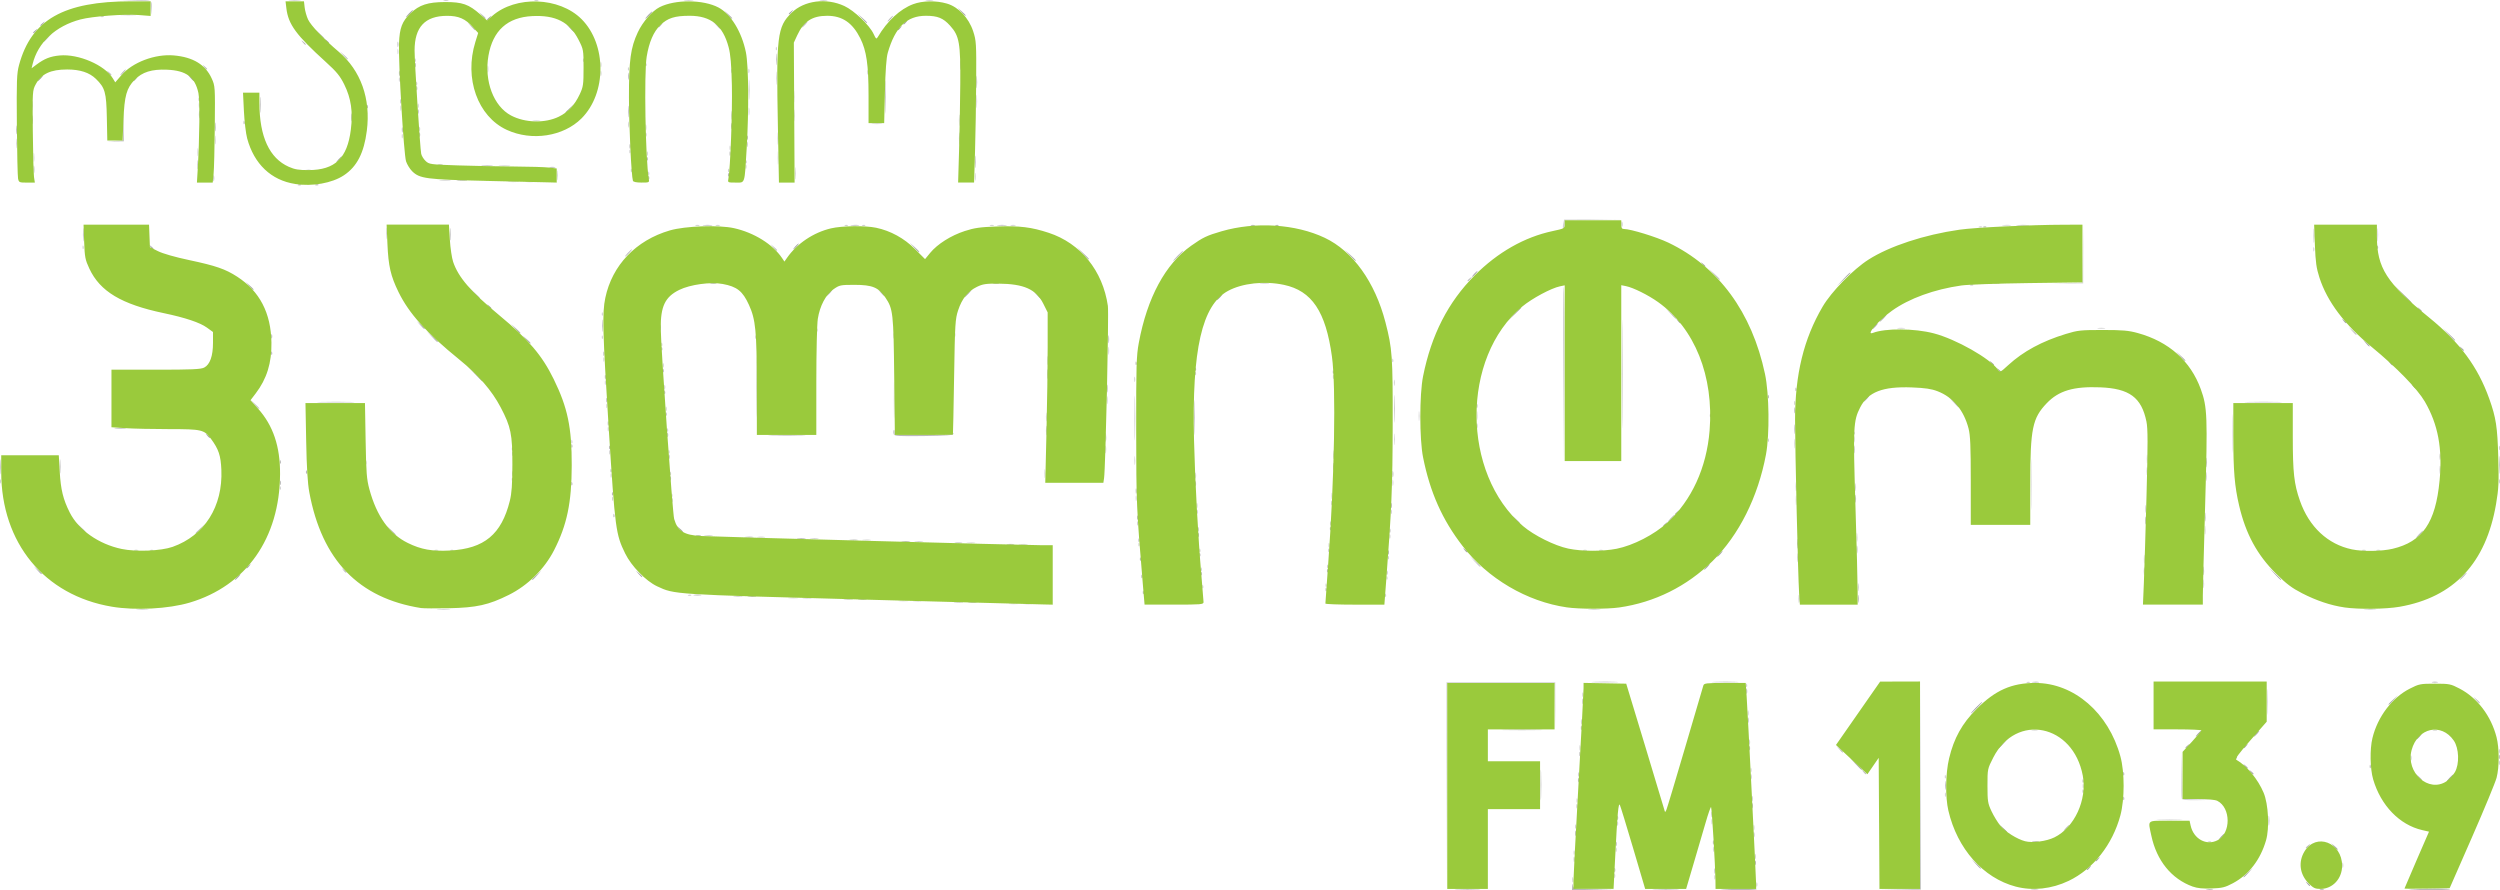 <?xml version="1.0" encoding="UTF-8" standalone="no"?>
<!-- Created with Inkscape (http://www.inkscape.org/) -->

<svg
   width="145.943mm"
   height="51.976mm"
   viewBox="0 0 145.943 51.976"
   version="1.1"
   id="svg5"
   xmlns="http://www.w3.org/2000/svg"
   xmlns:svg="http://www.w3.org/2000/svg">
  <defs
     id="defs2" />
  <g
     id="layer1"
     transform="translate(-47.362,-167.87)">
    <g
       id="g41"
       transform="translate(14.422,111.572)">
      <path
         style="fill:#d0d0d0;fill-opacity:1;stroke-width:0.085"
         d="m 151.524,108.215 c 0.105,-0.02 0.276,-0.02 0.381,0 0.105,0.02 0.019,0.037 -0.191,0.037 -0.21,0 -0.295,-0.017 -0.191,-0.037 z m -34.143,-6.057 8.5e-4,-6.033 h 3.175 3.175 l 0.003,1.355 0.003,1.355 -0.026,-1.333 -0.026,-1.333 h -3.13 -3.13 l -0.023,6.011 -0.023,6.011 8.5e-4,-6.032 z m 18.091,5.779 c 0,-0.116 0.019,-0.164 0.043,-0.106 0.024,0.058 0.024,0.153 0,0.212 -0.024,0.058 -0.043,0.011 -0.043,-0.106 z m -10.75,-0.296 c 0.002,-0.14 0.021,-0.187 0.042,-0.104 0.021,0.082 0.02,0.197 -0.003,0.254 -0.023,0.057 -0.041,-0.01 -0.039,-0.15 z m 8.294,-0.127 c 0,-0.116 0.019,-0.164 0.043,-0.106 0.024,0.058 0.024,0.153 0,0.212 -0.024,0.058 -0.043,0.011 -0.043,-0.106 z m -5.842,-0.085 c 0,-0.116 0.019,-0.164 0.043,-0.106 0.024,0.058 0.024,0.153 0,0.212 -0.024,0.058 -0.043,0.011 -0.043,-0.106 z m 42.506,-0.635 c 0.002,-0.14 0.021,-0.187 0.042,-0.104 0.021,0.082 0.02,0.197 -0.003,0.254 -0.023,0.057 -0.041,-0.01 -0.039,-0.15 z m -34.29,-0.508 c 0.002,-0.14 0.021,-0.187 0.042,-0.104 0.021,0.082 0.02,0.197 -0.003,0.254 -0.023,0.057 -0.041,-0.01 -0.039,-0.15 z m -10.586,-0.212 c 0,-0.116 0.019,-0.164 0.043,-0.106 0.024,0.058 0.024,0.153 0,0.212 -0.024,0.058 -0.043,0.011 -0.043,-0.106 z m 2.455,-0.169 c 0,-0.116 0.019,-0.164 0.043,-0.106 0.024,0.058 0.024,0.153 0,0.212 -0.024,0.058 -0.043,0.011 -0.043,-0.106 z m 5.676,-0.042 c 0.002,-0.14 0.021,-0.187 0.042,-0.104 0.021,0.082 0.02,0.197 -0.003,0.254 -0.023,0.057 -0.041,-0.01 -0.039,-0.15 z m 28.924,-0.439 c 0.061,-0.025 0.134,-0.021 0.162,0.007 0.028,0.028 -0.022,0.048 -0.111,0.044 -0.099,-0.004 -0.119,-0.024 -0.051,-0.051 z m -26.553,-0.831 c 0.002,-0.14 0.021,-0.187 0.042,-0.104 0.021,0.082 0.02,0.197 -0.003,0.254 -0.023,0.057 -0.041,-0.01 -0.039,-0.15 z m -10.417,-0.042 c 0,-0.116 0.019,-0.164 0.043,-0.106 0.024,0.058 0.024,0.153 0,0.212 -0.024,0.058 -0.043,0.011 -0.043,-0.106 z m 2.455,-0.169 c 0,-0.116 0.019,-0.164 0.043,-0.106 0.024,0.058 0.024,0.153 0,0.212 -0.024,0.058 -0.043,0.011 -0.043,-0.106 z m 5.506,-0.127 c 0.002,-0.14 0.021,-0.187 0.042,-0.104 0.021,0.082 0.02,0.197 -0.003,0.254 -0.023,0.057 -0.041,-0.01 -0.039,-0.15 z m 26.124,-0.105 c 0.338,-0.016 0.89,-0.016 1.228,0 0.338,0.016 0.061,0.029 -0.614,0.029 -0.675,0 -0.951,-0.013 -0.614,-0.029 z m -34.001,-1.122 c 0,-0.116 0.019,-0.164 0.043,-0.106 0.024,0.058 0.024,0.153 0,0.212 -0.024,0.058 -0.043,0.011 -0.043,-0.106 z m 10.248,-0.127 c 0.002,-0.14 0.021,-0.187 0.042,-0.104 0.021,0.082 0.02,0.197 -0.003,0.254 -0.023,0.057 -0.041,-0.01 -0.039,-0.15 z m 25.082,0.018 c -0.023,-0.06 -0.03,-0.698 -0.016,-1.418 l 0.026,-1.309 0.019,1.373 0.019,1.373 0.91,0.027 0.91,0.027 -0.913,0.018 c -0.681,0.013 -0.923,-0.01 -0.955,-0.091 z m -13.825,-0.229 c 0,-0.116 0.019,-0.164 0.043,-0.106 0.024,0.058 0.024,0.153 0,0.212 -0.024,0.058 -0.043,0.011 -0.043,-0.106 z m 8.043,-0.508 c 0,-0.116 0.019,-0.164 0.043,-0.106 0.024,0.058 0.024,0.153 0,0.212 -0.024,0.058 -0.043,0.011 -0.043,-0.106 z m -8.05,-0.557 c 0.004,-0.099 0.024,-0.119 0.051,-0.051 0.025,0.061 0.021,0.134 -0.007,0.162 -0.028,0.028 -0.048,-0.022 -0.044,-0.111 z m -21.414,-0.12 c 0,-0.116 0.019,-0.164 0.043,-0.106 0.024,0.058 0.024,0.153 0,0.212 -0.024,0.058 -0.043,0.011 -0.043,-0.106 z m 10.075,-0.254 c 0,-0.116 0.019,-0.164 0.043,-0.106 0.024,0.058 0.024,0.153 0,0.212 -0.024,0.058 -0.043,0.011 -0.043,-0.106 z m 43.688,-0.423 c 0,-0.116 0.019,-0.164 0.043,-0.106 0.024,0.058 0.024,0.153 0,0.212 -0.024,0.058 -0.043,0.011 -0.043,-0.106 z m 0,-0.677 c 0,-0.116 0.019,-0.164 0.043,-0.106 0.024,0.058 0.024,0.153 0,0.212 -0.024,0.058 -0.043,0.011 -0.043,-0.106 z m -53.676,-0.212 c 0.002,-0.14 0.021,-0.187 0.042,-0.104 0.021,0.082 0.02,0.197 -0.003,0.254 -0.023,0.057 -0.041,-0.01 -0.039,-0.15 z m 9.906,-0.339 c 0.002,-0.14 0.021,-0.187 0.042,-0.104 0.021,0.082 0.02,0.197 -0.003,0.254 -0.023,0.057 -0.041,-0.01 -0.039,-0.15 z m 16.515,-0.693 c 0.082,-0.021 0.215,-0.021 0.296,0 0.082,0.021 0.015,0.039 -0.148,0.039 -0.163,0 -0.23,-0.017 -0.148,-0.039 z m 23.41,0.002 c 0.058,-0.023 0.153,-0.023 0.212,0 0.058,0.023 0.011,0.043 -0.106,0.043 -0.116,0 -0.164,-0.019 -0.106,-0.043 z m -49.746,-0.494 c 0.002,-0.14 0.021,-0.187 0.042,-0.104 0.021,0.082 0.02,0.197 -0.003,0.254 -0.023,0.057 -0.041,-0.01 -0.039,-0.15 z m 40.064,-1.143 c 0,-0.675 0.013,-0.951 0.029,-0.614 0.016,0.338 0.016,0.89 0,1.228 -0.016,0.338 -0.029,0.061 -0.029,-0.614 z m -30.328,0.635 c 0.002,-0.14 0.021,-0.187 0.042,-0.104 0.021,0.082 0.02,0.197 -0.003,0.254 -0.023,0.057 -0.041,-0.01 -0.039,-0.15 z m -9.655,-1.058 c 0,-0.116 0.019,-0.164 0.043,-0.106 0.024,0.058 0.024,0.153 0,0.212 -0.024,0.058 -0.043,0.011 -0.043,-0.106 z m 9.561,-0.557 c 0.004,-0.099 0.024,-0.119 0.051,-0.051 0.025,0.061 0.021,0.134 -0.007,0.162 -0.028,0.028 -0.048,-0.022 -0.044,-0.111 z m 16.403,-0.178 c 0.061,-0.024 0.134,-0.021 0.162,0.007 0.028,0.028 -0.022,0.048 -0.111,0.044 -0.099,-0.004 -0.119,-0.024 -0.051,-0.051 z M 40.948,91.873 c 0.15,-0.019 0.417,-0.019 0.593,-6.78e-4 0.176,0.018 0.053,0.034 -0.273,0.034 -0.326,3.38e-4 -0.47,-0.015 -0.319,-0.033 z m 17.57,-5.93e-4 c 0.175,-0.018 0.46,-0.018 0.635,0 0.175,0.018 0.032,0.033 -0.318,0.033 -0.349,0 -0.492,-0.015 -0.318,-0.033 z m 67.181,5.93e-4 c 0.15,-0.019 0.417,-0.019 0.593,-6.78e-4 0.176,0.018 0.053,0.034 -0.273,0.034 -0.326,3.38e-4 -0.47,-0.015 -0.319,-0.033 z m 45.297,0 c 0.15,-0.019 0.417,-0.019 0.593,-6.78e-4 0.176,0.018 0.053,0.034 -0.273,0.034 -0.326,3.38e-4 -0.47,-0.015 -0.319,-0.033 z M 91.876,91.535 c 0.128,-0.019 0.338,-0.019 0.466,0 0.128,0.019 0.023,0.035 -0.233,0.035 -0.256,0 -0.361,-0.016 -0.233,-0.035 z m -3.217,-0.085 c 0.128,-0.019 0.338,-0.019 0.466,0 0.128,0.019 0.023,0.035 -0.233,0.035 -0.256,0 -0.361,-0.016 -0.233,-0.035 z m -3.217,-0.085 c 0.128,-0.019 0.338,-0.019 0.466,0 0.128,0.019 0.023,0.035 -0.233,0.035 -0.256,0 -0.361,-0.016 -0.233,-0.035 z m -3.217,-0.085 c 0.128,-0.019 0.338,-0.019 0.466,0 0.128,0.019 0.023,0.035 -0.233,0.035 -0.256,0 -0.361,-0.016 -0.233,-0.035 z m -3.217,-0.085 c 0.128,-0.019 0.338,-0.019 0.466,0 0.128,0.019 0.023,0.035 -0.233,0.035 -0.256,0 -0.361,-0.016 -0.233,-0.035 z m -3.217,-0.085 c 0.128,-0.019 0.338,-0.019 0.466,0 0.128,0.019 0.023,0.035 -0.233,0.035 -0.256,0 -0.361,-0.016 -0.233,-0.035 z m 38.001,-0.073 c 0.004,-0.099 0.024,-0.119 0.051,-0.051 0.025,0.061 0.021,0.134 -0.007,0.162 -0.028,0.028 -0.048,-0.022 -0.044,-0.111 z m -40.663,-0.008 c 0.061,-0.024 0.134,-0.021 0.162,0.007 0.028,0.028 -0.022,0.048 -0.111,0.044 -0.099,-0.004 -0.119,-0.024 -0.051,-0.051 z m 68.28,-0.45 c 0,-0.21 0.017,-0.295 0.037,-0.191 0.02,0.105 0.02,0.276 0,0.381 -0.02,0.105 -0.037,0.019 -0.037,-0.191 z m 20.152,-0.212 c 8.5e-4,-0.233 0.017,-0.318 0.036,-0.189 0.019,0.129 0.019,0.319 -0.001,0.423 -0.02,0.104 -0.036,-0.001 -0.035,-0.234 z m -58.438,0.162 c 0.004,-0.099 0.024,-0.119 0.051,-0.051 0.025,0.061 0.021,0.134 -0.007,0.162 -0.028,0.028 -0.048,-0.022 -0.044,-0.111 z m 7.197,-0.085 c 0.004,-0.099 0.024,-0.119 0.051,-0.051 0.025,0.061 0.021,0.134 -0.007,0.162 -0.028,0.028 -0.048,-0.022 -0.044,-0.111 z m 3.556,-0.423 c 0.004,-0.099 0.024,-0.119 0.051,-0.051 0.025,0.061 0.021,0.134 -0.007,0.162 -0.028,0.028 -0.048,-0.022 -0.044,-0.111 z m -10.837,-0.508 c 0.004,-0.099 0.024,-0.119 0.051,-0.051 0.025,0.061 0.021,0.134 -0.007,0.162 -0.028,0.028 -0.048,-0.022 -0.044,-0.111 z m 7.366,-0.169 c 0.004,-0.099 0.024,-0.119 0.051,-0.051 0.025,0.061 0.021,0.134 -0.007,0.162 -0.028,0.028 -0.048,-0.022 -0.044,-0.111 z m 47.685,-0.416 c 8.4e-4,-0.233 0.017,-0.318 0.036,-0.189 0.019,0.129 0.019,0.319 -10e-4,0.423 -0.02,0.104 -0.036,-0.001 -0.035,-0.234 z m -20.235,-0.085 c 8.5e-4,-0.233 0.017,-0.318 0.037,-0.189 0.019,0.129 0.019,0.319 -0.001,0.423 -0.02,0.104 -0.036,-0.001 -0.035,-0.234 z m -23.894,-0.007 c 0.004,-0.099 0.024,-0.119 0.051,-0.051 0.025,0.061 0.021,0.134 -0.007,0.162 -0.028,0.028 -0.048,-0.022 -0.044,-0.111 z m -11.007,-0.423 c 0.004,-0.099 0.024,-0.119 0.051,-0.051 0.025,0.061 0.021,0.134 -0.007,0.162 -0.028,0.028 -0.048,-0.022 -0.044,-0.111 z m -62.173,-0.007 c 0.058,-0.023 0.153,-0.023 0.212,0 0.058,0.023 0.011,0.043 -0.106,0.043 -0.116,0 -0.164,-0.019 -0.106,-0.043 z M 41.717,88.405 c 0.061,-0.024 0.134,-0.021 0.162,0.007 0.028,0.028 -0.022,0.048 -0.111,0.044 -0.099,-0.004 -0.119,-0.024 -0.051,-0.051 z m 16.589,0.002 c 0.058,-0.023 0.153,-0.023 0.212,0 0.058,0.023 0.011,0.043 -0.106,0.043 -0.116,0 -0.164,-0.019 -0.106,-0.043 z M 59.243,88.405 c 0.061,-0.024 0.134,-0.021 0.162,0.007 0.028,0.028 -0.022,0.048 -0.111,0.044 -0.099,-0.004 -0.119,-0.024 -0.051,-0.051 z m 66.119,0.002 c 0.058,-0.023 0.153,-0.023 0.212,0 0.058,0.023 0.011,0.043 -0.106,0.043 -0.116,0 -0.164,-0.019 -0.106,-0.043 z m 0.931,0 c 0.058,-0.023 0.153,-0.023 0.212,0 0.058,0.023 0.011,0.043 -0.106,0.043 -0.116,0 -0.164,-0.019 -0.106,-0.043 z m 44.535,0 c 0.058,-0.023 0.153,-0.023 0.212,0 0.058,0.023 0.011,0.043 -0.106,0.043 -0.116,0 -0.164,-0.019 -0.106,-0.043 z m 0.847,0 c 0.058,-0.023 0.153,-0.023 0.212,0 0.058,0.023 0.011,0.043 -0.106,0.043 -0.116,0 -0.164,-0.019 -0.106,-0.043 z M 110.495,88.124 c 0,-0.116 0.019,-0.164 0.043,-0.106 0.024,0.058 0.024,0.153 0,0.212 -0.024,0.058 -0.043,0.011 -0.043,-0.106 z m -11.098,-0.049 c 0.004,-0.099 0.024,-0.119 0.051,-0.051 0.024,0.061 0.021,0.134 -0.007,0.162 -0.028,0.028 -0.048,-0.022 -0.044,-0.111 z m -6.927,-0.011 c 0.129,-0.019 0.319,-0.019 0.423,0.001 0.104,0.02 -0.001,0.036 -0.234,0.035 -0.233,-6.78e-4 -0.318,-0.017 -0.189,-0.037 z m -3.048,-0.085 c 0.129,-0.019 0.319,-0.019 0.423,0.001 0.104,0.02 -0.001,0.036 -0.234,0.035 -0.233,-6.77e-4 -0.318,-0.017 -0.189,-0.037 z m 51.903,-0.32 c 8.4e-4,-0.233 0.017,-0.318 0.036,-0.189 0.019,0.129 0.019,0.319 -0.001,0.423 -0.02,0.104 -0.036,-0.001 -0.035,-0.234 z M 86.374,87.894 c 0.129,-0.019 0.319,-0.019 0.423,0.001 0.104,0.02 -0.001,0.036 -0.234,0.035 -0.233,-6.77e-4 -0.318,-0.017 -0.189,-0.037 z m -3.048,-0.085 c 0.129,-0.019 0.319,-0.019 0.423,0.001 0.104,0.02 -0.001,0.036 -0.234,0.035 -0.233,-6.78e-4 -0.318,-0.017 -0.189,-0.037 z m -3.048,-0.085 c 0.129,-0.019 0.319,-0.019 0.423,0.001 0.104,0.02 -0.001,0.036 -0.234,0.035 -0.233,-6.77e-4 -0.318,-0.017 -0.189,-0.037 z M 114.051,87.616 c 0,-0.116 0.019,-0.164 0.043,-0.106 0.024,0.058 0.024,0.153 0,0.212 -0.024,0.058 -0.043,0.011 -0.043,-0.106 z m -36.865,0.025 c 0.105,-0.02 0.276,-0.02 0.381,0 0.105,0.02 0.019,0.037 -0.191,0.037 -0.21,0 -0.295,-0.017 -0.191,-0.037 z m -3.089,-0.086 c 0.129,-0.019 0.319,-0.019 0.423,0.001 0.104,0.02 -0.001,0.036 -0.234,0.035 -0.233,-6.78e-4 -0.318,-0.017 -0.189,-0.037 z m 87.547,-0.32 c 8.4e-4,-0.233 0.017,-0.318 0.036,-0.189 0.019,0.129 0.019,0.319 -0.001,0.423 -0.02,0.104 -0.036,-0.001 -0.035,-0.234 z m -58.77,-0.042 c 0,-0.116 0.019,-0.164 0.043,-0.106 0.024,0.058 0.024,0.153 0,0.212 -0.024,0.058 -0.043,0.011 -0.043,-0.106 z m -3.556,-0.339 c 0,-0.116 0.019,-0.164 0.043,-0.106 0.023,0.058 0.023,0.153 0,0.212 -0.023,0.058 -0.043,0.011 -0.043,-0.106 z m 11.261,0 c 0,-0.116 0.019,-0.164 0.043,-0.106 0.024,0.058 0.024,0.153 0,0.212 -0.024,0.058 -0.043,0.011 -0.043,-0.106 z m 40.918,-2.286 c 0,-1.327 0.012,-1.87 0.026,-1.206 0.014,0.664 0.014,1.749 0,2.413 -0.014,0.664 -0.026,0.121 -0.026,-1.206 z m -37.362,1.609 c 0,-0.116 0.019,-0.164 0.043,-0.106 0.024,0.058 0.024,0.153 0,0.212 -0.024,0.058 -0.043,0.011 -0.043,-0.106 z m 44.036,-0.169 c 0,-0.21 0.017,-0.295 0.037,-0.191 0.02,0.105 0.02,0.276 0,0.381 -0.02,0.105 -0.037,0.019 -0.037,-0.191 z m -55.379,-0.212 c 0.002,-0.14 0.021,-0.187 0.042,-0.104 0.021,0.082 0.02,0.197 -0.003,0.254 -0.023,0.057 -0.041,-0.01 -0.039,-0.15 z m 34.976,-0.296 c 0,-0.256 0.016,-0.361 0.035,-0.233 0.019,0.128 0.019,0.338 0,0.466 -0.019,0.128 -0.035,0.023 -0.035,-0.233 z m -69.1,-0.085 c 0,-0.116 0.019,-0.164 0.043,-0.106 0.023,0.058 0.023,0.153 0,0.212 -0.023,0.058 -0.043,0.011 -0.043,-0.106 z m 30.568,-0.042 c 0.002,-0.14 0.021,-0.187 0.042,-0.104 0.021,0.082 0.02,0.197 -0.003,0.254 -0.023,0.057 -0.041,-0.01 -0.039,-0.15 z m 11.433,-0.127 c 0,-0.163 0.017,-0.23 0.039,-0.148 0.021,0.081 0.021,0.215 0,0.296 -0.021,0.081 -0.039,0.015 -0.039,-0.148 z m -38.536,-0.049 c 0.004,-0.099 0.024,-0.119 0.051,-0.051 0.024,0.061 0.021,0.134 -0.007,0.162 -0.028,0.028 -0.048,-0.022 -0.044,-0.111 z M 141.239,84.738 c 0,-0.21 0.017,-0.295 0.037,-0.191 0.02,0.105 0.02,0.276 0,0.381 -0.02,0.105 -0.037,0.019 -0.037,-0.191 z m -91.964,0.035 c 0.004,-0.099 0.024,-0.119 0.051,-0.051 0.024,0.061 0.021,0.134 -0.007,0.162 -0.028,0.028 -0.048,-0.022 -0.044,-0.111 z m 64.952,-0.289 c 0,-0.163 0.017,-0.23 0.039,-0.148 0.021,0.081 0.021,0.215 0,0.296 -0.021,0.081 -0.039,0.015 -0.039,-0.148 z m -81.286,-0.085 c 0,-0.116 0.019,-0.164 0.043,-0.106 0.023,0.058 0.023,0.153 0,0.212 -0.023,0.058 -0.043,0.011 -0.043,-0.106 z m 145.881,0 c 0,-0.116 0.019,-0.164 0.043,-0.106 0.024,0.058 0.024,0.153 0,0.212 -0.024,0.058 -0.043,0.011 -0.043,-0.106 z M 161.729,84.103 c 8.5e-4,-0.233 0.017,-0.318 0.037,-0.189 0.019,0.129 0.019,0.319 -10e-4,0.423 -0.02,0.104 -0.036,-0.001 -0.035,-0.234 z M 93.911,83.933 c 6.77e-4,-0.233 0.017,-0.318 0.037,-0.189 0.019,0.129 0.019,0.319 -0.001,0.423 -0.02,0.104 -0.036,-0.001 -0.035,-0.234 z m 8.801,0.127 c 0,-0.163 0.017,-0.23 0.039,-0.148 0.021,0.081 0.021,0.215 0,0.296 -0.021,0.081 -0.039,0.015 -0.039,-0.148 z m -34.127,0 c 0,-0.116 0.019,-0.164 0.043,-0.106 0.023,0.058 0.023,0.153 0,0.212 -0.023,0.058 -0.043,0.011 -0.043,-0.106 z m -5.754,-0.127 c 0.002,-0.14 0.021,-0.187 0.042,-0.104 0.021,0.082 0.02,0.197 -0.003,0.254 -0.023,0.057 -0.041,-0.01 -0.039,-0.15 z m 9.219,-0.007 c 0.004,-0.099 0.024,-0.119 0.051,-0.051 0.024,0.061 0.021,0.134 -0.007,0.162 -0.028,0.028 -0.048,-0.022 -0.044,-0.111 z m 27.111,-0.755 c 6.78e-4,-0.233 0.017,-0.318 0.037,-0.189 0.019,0.129 0.019,0.319 -0.001,0.423 -0.02,0.104 -0.036,-0.001 -0.035,-0.234 z m -44.884,0.127 c 0,-0.116 0.019,-0.164 0.043,-0.106 0.023,0.058 0.023,0.153 0,0.212 -0.023,0.058 -0.043,0.011 -0.043,-0.106 z m 103.982,-0.212 c 8.5e-4,-0.233 0.017,-0.318 0.036,-0.189 0.019,0.129 0.019,0.319 -10e-4,0.423 -0.02,0.104 -0.036,-0.001 -0.035,-0.234 z m 5.007,-1.482 c 0,-1.001 0.012,-1.411 0.027,-0.91 0.015,0.501 0.015,1.32 0,1.82 -0.015,0.501 -0.027,0.091 -0.027,-0.91 z m -52.505,1.228 c 6.8e-4,-0.233 0.017,-0.318 0.036,-0.189 0.019,0.129 0.019,0.319 -0.001,0.423 -0.02,0.104 -0.036,-0.001 -0.035,-0.234 z m 13.438,-4.716 c -0.023,-2.827 -0.013,-5.11 0.022,-5.075 0.035,0.035 0.054,2.348 0.042,5.139 l -0.022,5.075 z m -61.37,4.674 c 0,-0.116 0.019,-0.164 0.043,-0.106 0.023,0.058 0.023,0.153 0,0.212 -0.023,0.058 -0.043,0.011 -0.043,-0.106 z m 5.673,-0.085 c 0,-0.116 0.019,-0.164 0.043,-0.106 0.023,0.058 0.023,0.153 0,0.212 -0.023,0.058 -0.043,0.011 -0.043,-0.106 z M 97.466,82.536 c 0,-0.21 0.017,-0.295 0.037,-0.191 0.02,0.105 0.02,0.276 0,0.381 -0.02,0.105 -0.037,0.019 -0.037,-0.191 z m -25.501,0.12 c 0.004,-0.099 0.024,-0.119 0.051,-0.051 0.024,0.061 0.021,0.134 -0.007,0.162 -0.028,0.028 -0.048,-0.022 -0.044,-0.111 z m 65.72,-0.459 c 0,-0.256 0.016,-0.361 0.035,-0.233 0.019,0.128 0.019,0.338 0,0.466 -0.019,0.128 -0.035,0.023 -0.035,-0.233 z m 41.136,0.254 c 0,-0.116 0.019,-0.164 0.043,-0.106 0.024,0.058 0.024,0.153 0,0.212 -0.024,0.058 -0.043,0.011 -0.043,-0.106 z m -64.502,-0.508 c 0,-0.303 0.015,-0.427 0.034,-0.275 0.019,0.151 0.019,0.399 0,0.55 -0.019,0.151 -0.034,0.028 -0.034,-0.275 z m -48.026,0.12 c 0.004,-0.099 0.024,-0.119 0.051,-0.051 0.024,0.061 0.021,0.134 -0.007,0.162 -0.028,0.028 -0.048,-0.022 -0.044,-0.111 z m 74.858,-0.12 c 0,-0.163 0.017,-0.23 0.039,-0.148 0.021,0.081 0.021,0.215 0,0.296 -0.021,0.081 -0.039,0.015 -0.039,-0.148 z m -5.008,0.035 c 0.004,-0.099 0.024,-0.119 0.051,-0.051 0.025,0.061 0.021,0.134 -0.007,0.162 -0.028,0.028 -0.048,-0.022 -0.044,-0.111 z m -59.066,-3.083 c 0,-1.56 0.011,-2.198 0.025,-1.418 0.014,0.78 0.014,2.056 0,2.836 -0.014,0.78 -0.025,0.142 -0.025,-1.418 z m -8.661,2.455 c 0,-0.116 0.019,-0.164 0.043,-0.106 0.023,0.058 0.023,0.153 0,0.212 -0.023,0.058 -0.043,0.011 -0.043,-0.106 z m 3.465,0.035 c 0.004,-0.099 0.024,-0.119 0.051,-0.051 0.024,0.061 0.021,0.134 -0.007,0.162 -0.028,0.028 -0.048,-0.022 -0.044,-0.111 z m 13.237,-1.729 c 0,-0.955 0.012,-1.345 0.027,-0.868 0.015,0.477 0.015,1.258 0,1.736 -0.015,0.477 -0.027,0.087 -0.027,-0.868 z m 8.879,0.974 c 6.77e-4,-0.233 0.017,-0.318 0.037,-0.189 0.019,0.129 0.019,0.319 -0.001,0.423 -0.02,0.104 -0.036,-0.001 -0.035,-0.234 z m 21.76,-0.042 c 0,-0.256 0.016,-0.361 0.035,-0.233 0.019,0.128 0.019,0.338 0,0.466 -0.019,0.128 -0.035,0.023 -0.035,-0.233 z m 3.386,-0.042 c 8.5e-4,-0.233 0.017,-0.318 0.036,-0.189 0.019,0.129 0.019,0.319 -0.001,0.423 -0.02,0.104 -0.036,-0.001 -0.035,-0.234 z m -47.34,-0.381 c 0,-0.116 0.019,-0.164 0.043,-0.106 0.023,0.058 0.023,0.153 0,0.212 -0.023,0.058 -0.043,0.011 -0.043,-0.106 z m -3.471,-0.169 c 0,-0.116 0.019,-0.164 0.043,-0.106 0.023,0.058 0.023,0.153 0,0.212 -0.023,0.058 -0.043,0.011 -0.043,-0.106 z M 97.551,79.658 c 0,-0.21 0.017,-0.295 0.037,-0.191 0.02,0.105 0.02,0.276 0,0.381 -0.02,0.105 -0.037,0.019 -0.037,-0.191 z m 40.122,0.169 c 0,-0.116 0.019,-0.164 0.043,-0.106 0.024,0.058 0.024,0.153 0,0.212 -0.024,0.058 -0.043,0.011 -0.043,-0.106 z M 71.718,78.896 c 0,-0.116 0.019,-0.164 0.043,-0.106 0.023,0.058 0.023,0.153 0,0.212 -0.023,0.058 -0.043,0.011 -0.043,-0.106 z m 42.594,-0.254 c 0,-0.163 0.017,-0.23 0.039,-0.148 0.021,0.081 0.021,0.215 0,0.296 -0.021,0.081 -0.039,0.015 -0.039,-0.148 z m -46.065,0 c 0,-0.116 0.019,-0.164 0.043,-0.106 0.023,0.058 0.023,0.153 0,0.212 -0.023,0.058 -0.043,0.011 -0.043,-0.106 z M 99.153,78.43 c 0.002,-0.14 0.021,-0.187 0.042,-0.104 0.021,0.082 0.02,0.197 -0.003,0.254 -0.023,0.057 -0.041,-0.01 -0.039,-0.15 z m 11.596,-0.127 c 0,-0.116 0.019,-0.164 0.043,-0.106 0.024,0.058 0.024,0.153 0,0.212 -0.024,0.058 -0.043,0.011 -0.043,-0.106 z m -8.05,-0.219 c 0.004,-0.099 0.024,-0.119 0.051,-0.051 0.025,0.061 0.021,0.134 -0.007,0.162 -0.028,0.028 -0.048,-0.022 -0.044,-0.111 z M 71.633,77.626 c 0,-0.116 0.019,-0.164 0.043,-0.106 0.023,0.058 0.023,0.153 0,0.212 -0.023,0.058 -0.043,0.011 -0.043,-0.106 z m 22.448,-0.296 c 6.78e-4,-0.233 0.017,-0.318 0.037,-0.189 0.019,0.129 0.019,0.319 -0.001,0.423 -0.02,0.104 -0.036,-0.001 -0.035,-0.234 z m -25.919,-0.042 c 0,-0.116 0.019,-0.164 0.043,-0.106 0.023,0.058 0.023,0.153 0,0.212 -0.023,0.058 -0.043,0.011 -0.043,-0.106 z m 46.052,0.035 c 0.004,-0.099 0.024,-0.119 0.051,-0.051 0.024,0.061 0.021,0.134 -0.007,0.162 -0.028,0.028 -0.048,-0.022 -0.044,-0.111 z M 97.636,76.779 c 0,-0.21 0.017,-0.295 0.037,-0.191 0.02,0.105 0.02,0.276 0,0.381 -0.02,0.105 -0.037,0.019 -0.037,-0.191 z M 71.542,76.391 c 0.004,-0.099 0.024,-0.119 0.051,-0.051 0.024,0.061 0.021,0.134 -0.007,0.162 -0.028,0.028 -0.048,-0.022 -0.044,-0.111 z m -3.471,-0.423 c 0.004,-0.099 0.024,-0.119 0.051,-0.051 0.024,0.061 0.021,0.134 -0.007,0.162 -0.028,0.028 -0.048,-0.022 -0.044,-0.111 z m 17.028,-0.078 c 0.002,-0.14 0.021,-0.187 0.042,-0.104 0.021,0.082 0.02,0.197 -0.003,0.254 -0.023,0.057 -0.041,-0.01 -0.039,-0.15 z m 3.553,-0.042 c 0,-0.116 0.019,-0.164 0.043,-0.106 0.023,0.058 0.023,0.153 0,0.212 -0.023,0.058 -0.043,0.011 -0.043,-0.106 z m -8.05,-0.303 c 0.004,-0.099 0.024,-0.119 0.051,-0.051 0.024,0.061 0.021,0.134 -0.007,0.162 -0.028,0.028 -0.048,-0.022 -0.044,-0.111 z m 63.133,-0.095 c 0.105,-0.02 0.276,-0.02 0.381,0 0.105,0.02 0.019,0.037 -0.191,0.037 -0.21,0 -0.295,-0.017 -0.191,-0.037 z m 11.684,0 c 0.105,-0.02 0.276,-0.02 0.381,0 0.105,0.02 0.019,0.037 -0.191,0.037 -0.21,0 -0.295,-0.017 -0.191,-0.037 z M 68.071,74.613 c 0.004,-0.099 0.024,-0.119 0.051,-0.051 0.024,0.061 0.021,0.134 -0.007,0.162 -0.028,0.028 -0.048,-0.022 -0.044,-0.111 z m 38.453,-1.789 c 0.128,-0.019 0.338,-0.019 0.466,0 0.128,0.019 0.023,0.035 -0.233,0.035 -0.256,0 -0.361,-0.016 -0.233,-0.035 z m 42.841,0.002 c 0.082,-0.021 0.215,-0.021 0.296,0 0.082,0.021 0.015,0.039 -0.148,0.039 -0.163,0 -0.23,-0.017 -0.148,-0.039 z m 4.232,-0.004 0.908,-0.028 0.026,-1.691 0.026,-1.691 -0.003,1.715 -0.003,1.715 -0.931,0.004 -0.931,0.004 0.908,-0.028 z m 14.387,-1.97 c 0,-0.116 0.019,-0.164 0.043,-0.106 0.024,0.058 0.024,0.153 0,0.212 -0.024,0.058 -0.043,0.011 -0.043,-0.106 z M 37.76,70.718 c 0.004,-0.099 0.024,-0.119 0.051,-0.051 0.024,0.061 0.021,0.134 -0.007,0.162 -0.028,0.028 -0.048,-0.022 -0.044,-0.111 z M 171.724,70.006 c 0,-0.349 0.015,-0.492 0.033,-0.318 0.018,0.175 0.018,0.46 0,0.635 -0.018,0.175 -0.033,0.032 -0.033,-0.318 z M 55.476,69.921 c 0,-0.303 0.015,-0.427 0.034,-0.275 0.019,0.151 0.019,0.399 0,0.55 -0.019,0.151 -0.034,0.028 -0.034,-0.275 z m 68.716,-0.531 0.056,-0.273 1.648,-0.003 1.648,-0.003 -1.63,0.026 -1.63,0.026 v 0.205 c 0,0.113 -0.033,0.225 -0.074,0.25 -0.041,0.025 -0.049,-0.078 -0.018,-0.228 z m 24.29,0.135 c 0.061,-0.024 0.134,-0.021 0.162,0.007 0.028,0.028 -0.022,0.048 -0.111,0.044 -0.099,-0.004 -0.119,-0.024 -0.051,-0.051 z m -74.935,-0.083 c 0.058,-0.023 0.153,-0.023 0.212,0 0.058,0.023 0.011,0.043 -0.106,0.043 -0.116,0 -0.164,-0.019 -0.106,-0.043 z m 1.185,0 c 0.058,-0.023 0.153,-0.023 0.212,0 0.058,0.023 0.011,0.043 -0.106,0.043 -0.116,0 -0.164,-0.019 -0.106,-0.043 z m 7.541,-0.002 c 0.061,-0.024 0.134,-0.021 0.162,0.007 0.028,0.028 -0.022,0.048 -0.111,0.044 -0.099,-0.004 -0.119,-0.024 -0.051,-0.051 z m 1.016,0 c 0.061,-0.024 0.134,-0.021 0.162,0.007 0.028,0.028 -0.022,0.048 -0.111,0.044 -0.099,-0.004 -0.119,-0.024 -0.051,-0.051 z m 7.445,0.002 c 0.058,-0.023 0.153,-0.023 0.212,0 0.058,0.023 0.011,0.043 -0.106,0.043 -0.116,0 -0.164,-0.019 -0.106,-0.043 z m 1.229,-0.003 c 0.082,-0.021 0.197,-0.02 0.254,0.003 0.057,0.023 -0.01,0.041 -0.15,0.039 -0.14,-0.002 -0.187,-0.021 -0.104,-0.042 z m 57.912,-0.002 c 0.129,-0.019 0.319,-0.019 0.423,0.001 0.104,0.02 -10e-4,0.036 -0.234,0.035 -0.233,-6.77e-4 -0.318,-0.017 -0.189,-0.037 z M 62.624,66.896 c 0.151,-0.019 0.399,-0.019 0.55,0 0.151,0.019 0.028,0.034 -0.275,0.034 -0.303,0 -0.427,-0.015 -0.275,-0.034 z m 2.841,-0.362 c 0,-0.256 0.016,-0.361 0.035,-0.233 0.019,0.128 0.019,0.338 0,0.466 -0.019,0.128 -0.035,0.023 -0.035,-0.233 z m 13.888,-0.127 c 3.38e-4,-0.326 0.016,-0.449 0.034,-0.273 0.018,0.176 0.018,0.442 -6.77e-4,0.593 -0.019,0.15 -0.034,0.007 -0.033,-0.319 z m 10.494,0.212 c 0,-0.21 0.017,-0.295 0.037,-0.191 0.02,0.105 0.02,0.276 0,0.381 -0.02,0.105 -0.037,0.019 -0.037,-0.191 z m -31.202,0.193 c 0.151,-0.019 0.399,-0.019 0.55,0 0.151,0.019 0.028,0.034 -0.275,0.034 -0.303,0 -0.427,-0.015 -0.275,-0.034 z m 12.135,-0.411 c 0.004,-0.099 0.024,-0.119 0.051,-0.051 0.024,0.061 0.021,0.134 -0.007,0.162 -0.028,0.028 -0.048,-0.022 -0.044,-0.111 z m -1.016,-0.169 c 0.004,-0.099 0.024,-0.119 0.051,-0.051 0.024,0.061 0.021,0.134 -0.007,0.162 -0.028,0.028 -0.048,-0.022 -0.044,-0.111 z m 5.673,0 c 0.004,-0.099 0.024,-0.119 0.051,-0.051 0.024,0.061 0.021,0.134 -0.007,0.162 -0.028,0.028 -0.048,-0.022 -0.044,-0.111 z m 1.023,-0.205 c 0,-0.116 0.019,-0.164 0.043,-0.106 0.023,0.058 0.023,0.153 0,0.212 -0.023,0.058 -0.043,0.011 -0.043,-0.106 z m 1.878,-0.508 c 0,-0.349 0.015,-0.492 0.033,-0.318 0.018,0.175 0.018,0.46 0,0.635 -0.018,0.175 -0.033,0.032 -0.033,-0.318 z m -16.221,0.447 c 0.151,-0.019 0.399,-0.019 0.55,0 0.151,0.019 0.028,0.034 -0.275,0.034 -0.303,0 -0.427,-0.015 -0.275,-0.034 z m -3.597,-0.082 c 0.082,-0.021 0.197,-0.02 0.254,0.003 0.057,0.023 -0.01,0.041 -0.15,0.039 -0.14,-0.002 -0.187,-0.021 -0.104,-0.042 z M 34.899,65.476 c 6.35e-4,-0.233 0.017,-0.318 0.037,-0.189 0.019,0.129 0.019,0.319 -0.001,0.423 -0.02,0.104 -0.036,-0.001 -0.035,-0.234 z m 9.566,-0.296 c 0,-0.21 0.017,-0.295 0.037,-0.191 0.02,0.105 0.02,0.276 0,0.381 -0.02,0.105 -0.037,0.019 -0.037,-0.191 z m 26.237,0.085 c 0,-0.116 0.019,-0.164 0.043,-0.106 0.023,0.058 0.023,0.153 0,0.212 -0.023,0.058 -0.043,0.011 -0.043,-0.106 z m -1.023,-0.134 c 0.004,-0.099 0.024,-0.119 0.051,-0.051 0.024,0.061 0.021,0.134 -0.007,0.162 -0.028,0.028 -0.048,-0.022 -0.044,-0.111 z M 33.884,64.672 c 0,-0.256 0.016,-0.361 0.035,-0.233 0.019,0.128 0.019,0.338 0,0.466 -0.019,0.128 -0.035,0.023 -0.035,-0.233 z m 41.644,0.254 c 0,-0.116 0.019,-0.164 0.043,-0.106 0.023,0.058 0.023,0.153 0,0.212 -0.023,0.058 -0.043,0.011 -0.043,-0.106 z m 1.019,-0.212 c 0.002,-0.14 0.021,-0.187 0.042,-0.104 0.021,0.082 0.02,0.197 -0.003,0.254 -0.023,0.057 -0.041,-0.01 -0.039,-0.15 z m -31.065,-0.254 c 6.77e-4,-0.233 0.017,-0.318 0.037,-0.189 0.019,0.129 0.019,0.319 -0.001,0.423 -0.02,0.104 -0.036,-0.001 -0.035,-0.234 z m 10.911,-0.212 c 0,-0.116 0.019,-0.164 0.043,-0.106 0.023,0.058 0.023,0.153 0,0.212 -0.023,0.058 -0.043,0.011 -0.043,-0.106 z m 1.016,-0.423 c 0,-0.116 0.019,-0.164 0.043,-0.106 0.023,0.058 0.023,0.153 0,0.212 -0.023,0.058 -0.043,0.011 -0.043,-0.106 z m 13.214,-0.085 c 0,-0.163 0.017,-0.23 0.039,-0.148 0.021,0.081 0.021,0.215 0,0.296 -0.021,0.081 -0.039,0.015 -0.039,-0.148 z m -1.016,-0.169 c 0,-0.163 0.017,-0.23 0.039,-0.148 0.021,0.081 0.021,0.215 0,0.296 -0.021,0.081 -0.039,0.015 -0.039,-0.148 z m 19.311,-0.254 c 0,-0.303 0.015,-0.427 0.034,-0.275 0.019,0.151 0.019,0.399 0,0.55 -0.019,0.151 -0.034,0.028 -0.034,-0.275 z m -5.042,0.193 c 0.152,-0.019 0.381,-0.018 0.508,8.64e-4 0.127,0.019 0.003,0.035 -0.277,0.034 -0.279,-5.08e-4 -0.383,-0.016 -0.231,-0.035 z M 64.063,63.342 c 0.105,-0.02 0.276,-0.02 0.381,0 0.105,0.02 0.019,0.037 -0.191,0.037 -0.21,0 -0.295,-0.017 -0.191,-0.037 z m 11.56,-0.321 c 6.77e-4,-0.233 0.017,-0.318 0.037,-0.189 0.019,0.129 0.019,0.319 -0.001,0.423 -0.02,0.104 -0.036,-0.001 -0.035,-0.234 z m 1.015,-0.212 c 0,-0.21 0.017,-0.295 0.037,-0.191 0.02,0.105 0.02,0.276 0,0.381 -0.02,0.105 -0.037,0.019 -0.037,-0.191 z M 34.815,62.47 c 0,-0.256 0.016,-0.361 0.035,-0.233 0.019,0.128 0.019,0.338 0,0.466 -0.019,0.128 -0.035,0.023 -0.035,-0.233 z m 21.496,0.127 c 0.002,-0.14 0.021,-0.187 0.042,-0.104 0.021,0.082 0.02,0.197 -0.003,0.254 -0.023,0.057 -0.041,-0.01 -0.039,-0.15 z m 33.625,-0.381 c 0,-0.349 0.015,-0.492 0.033,-0.318 0.018,0.175 0.018,0.46 0,0.635 -0.018,0.175 -0.033,0.032 -0.033,-0.318 z m -45.393,0.212 c 0.002,-0.14 0.021,-0.187 0.042,-0.104 0.021,0.082 0.02,0.197 -0.003,0.254 -0.023,0.057 -0.041,-0.01 -0.039,-0.15 z m 12.782,0.042 c 0,-0.116 0.019,-0.164 0.043,-0.106 0.023,0.058 0.023,0.153 0,0.212 -0.023,0.058 -0.043,0.011 -0.043,-0.106 z m 21.943,-0.55 c 3.39e-4,-0.326 0.016,-0.449 0.034,-0.273 0.018,0.176 0.018,0.442 -6.77e-4,0.593 -0.019,0.15 -0.034,0.007 -0.033,-0.319 z m -1.015,-1.058 c 0,-0.349 0.015,-0.492 0.033,-0.318 0.018,0.175 0.018,0.46 0,0.635 -0.018,0.175 -0.033,0.032 -0.033,-0.318 z M 57.233,61.151 c 0.004,-0.099 0.024,-0.119 0.051,-0.051 0.024,0.061 0.021,0.134 -0.007,0.162 -0.028,0.028 -0.048,-0.022 -0.044,-0.111 z m -1.009,-0.205 c 0,-0.116 0.019,-0.164 0.043,-0.106 0.023,0.058 0.023,0.153 0,0.212 -0.023,0.058 -0.043,0.011 -0.043,-0.106 z m 11.772,-0.381 c 0.002,-0.14 0.021,-0.187 0.042,-0.104 0.021,0.082 0.02,0.197 -0.003,0.254 -0.023,0.057 -0.041,-0.01 -0.039,-0.15 z m 15.576,-0.042 c 0,-0.116 0.019,-0.164 0.043,-0.106 0.023,0.058 0.023,0.153 0,0.212 -0.023,0.058 -0.043,0.011 -0.043,-0.106 z m -22.175,-0.212 c 9.39e-4,-0.186 0.018,-0.252 0.039,-0.147 0.02,0.105 0.019,0.258 -0.002,0.339 -0.021,0.081 -0.038,-0.005 -0.037,-0.191 z m 14.216,0.127 c 0,-0.116 0.019,-0.164 0.043,-0.106 0.023,0.058 0.023,0.153 0,0.212 -0.023,0.058 -0.043,0.011 -0.043,-0.106 z m 1.016,0 c 0,-0.116 0.019,-0.164 0.043,-0.106 0.023,0.058 0.023,0.153 0,0.212 -0.023,0.058 -0.043,0.011 -0.043,-0.106 z m -7.034,-0.134 c 0.004,-0.099 0.024,-0.119 0.051,-0.051 0.024,0.061 0.021,0.134 -0.007,0.162 -0.028,0.028 -0.048,-0.022 -0.044,-0.111 z m -1.599,-0.247 c 0.002,-0.14 0.021,-0.187 0.042,-0.104 0.021,0.082 0.02,0.197 -0.003,0.254 -0.023,0.057 -0.041,-0.01 -0.039,-0.15 z M 57.149,59.796 c 0.004,-0.099 0.024,-0.119 0.051,-0.051 0.024,0.061 0.021,0.134 -0.007,0.162 -0.028,0.028 -0.048,-0.022 -0.044,-0.111 z m 9.821,0 c 0.004,-0.099 0.024,-0.119 0.051,-0.051 0.024,0.061 0.021,0.134 -0.007,0.162 -0.028,0.028 -0.048,-0.022 -0.044,-0.111 z M 56.142,59.295 c 0.002,-0.14 0.021,-0.187 0.042,-0.104 0.021,0.082 0.02,0.197 -0.003,0.254 -0.023,0.057 -0.041,-0.01 -0.039,-0.15 z m 22.088,-0.176 c 0.004,-0.099 0.024,-0.119 0.051,-0.051 0.024,0.061 0.021,0.134 -0.007,0.162 -0.028,0.028 -0.048,-0.022 -0.044,-0.111 z M 38.838,57.248 c 0.061,-0.024 0.134,-0.021 0.162,0.007 0.028,0.028 -0.022,0.048 -0.111,0.044 -0.099,-0.004 -0.119,-0.024 -0.051,-0.051 z m 2.909,-0.426 -0.015,-0.442 -0.868,-0.027 -0.868,-0.027 0.87,-0.018 c 0.978,-0.02 0.981,-0.018 0.928,0.586 -0.033,0.368 -0.033,0.367 -0.048,-0.072 z m 8.09,-0.509 c 0.15,-0.019 0.417,-0.019 0.593,-6.77e-4 0.176,0.018 0.053,0.034 -0.273,0.034 -0.326,3.38e-4 -0.47,-0.015 -0.319,-0.033 z m 9.02,0.002 c 0.082,-0.021 0.197,-0.02 0.254,0.003 0.057,0.023 -0.01,0.041 -0.15,0.039 -0.14,-0.002 -0.187,-0.021 -0.104,-0.042 z m 5.29,0.003 c 0.058,-0.023 0.153,-0.023 0.212,0 0.058,0.023 0.011,0.043 -0.106,0.043 -0.116,0 -0.164,-0.019 -0.106,-0.043 z m 8.763,-0.005 c 0.128,-0.019 0.338,-0.019 0.466,0 0.128,0.019 0.023,0.035 -0.233,0.035 -0.256,0 -0.361,-0.016 -0.233,-0.035 z m 7.916,8.89e-4 c 0.105,-0.02 0.276,-0.02 0.381,0 0.105,0.02 0.019,0.037 -0.191,0.037 -0.21,0 -0.295,-0.017 -0.191,-0.037 z m 6.181,0 c 0.105,-0.02 0.276,-0.02 0.381,0 0.105,0.02 0.019,0.037 -0.191,0.037 -0.21,0 -0.295,-0.017 -0.191,-0.037 z"
         id="path49" />
      <path
         style="fill:#b9b9b9;fill-opacity:1;stroke-width:0.085"
         d="m 117.996,108.212 c 0.338,-0.016 0.89,-0.016 1.228,0 0.338,0.016 0.061,0.029 -0.614,0.029 -0.675,0 -0.951,-0.013 -0.614,-0.029 z m 6.721,-0.17 c 0.01,-0.196 0.017,-0.203 0.048,-0.045 0.035,0.182 0.073,0.189 1.237,0.214 l 1.201,0.026 -1.249,0.019 -1.249,0.019 z m 4.84,0.17 c 0.363,-0.016 0.935,-0.016 1.27,0 0.335,0.016 0.038,0.029 -0.66,0.029 -0.699,0 -0.973,-0.013 -0.61,-0.029 z m 3.912,0.006 c 1.028,-0.062 2.055,-0.065 2.019,-0.007 -0.022,0.035 -0.58,0.057 -1.241,0.048 -0.661,-0.009 -1.011,-0.027 -0.778,-0.041 z m 10.35,-0.005 1.206,-0.027 0.023,-6.073 0.023,-6.073 -8.5e-4,6.096 -8.4e-4,6.096 -1.228,0.004 -1.228,0.004 1.206,-0.027 z m 17.951,0.002 c 0.105,-0.02 0.258,-0.019 0.339,0.002 0.081,0.021 -0.005,0.038 -0.191,0.037 -0.186,-9.3e-4 -0.253,-0.018 -0.147,-0.038 z m 6.603,0.004 c 0.058,-0.024 0.153,-0.024 0.212,0 0.058,0.024 0.011,0.043 -0.106,0.043 -0.116,0 -0.164,-0.019 -0.106,-0.043 z m 5.271,-10e-4 c 1.127,-0.061 2.352,-0.065 2.316,-0.006 -0.022,0.035 -0.656,0.056 -1.41,0.048 -0.754,-0.009 -1.161,-0.027 -0.905,-0.041 z m -40.623,-1.086 c 0.002,-0.14 0.021,-0.187 0.042,-0.104 0.021,0.082 0.02,0.197 -0.003,0.254 -0.023,0.057 -0.041,-0.01 -0.039,-0.15 z m -5.845,-0.042 c 0,-0.116 0.019,-0.164 0.043,-0.106 0.024,0.058 0.024,0.153 0,0.212 -0.024,0.058 -0.043,0.011 -0.043,-0.106 z m 8.213,-0.423 c 0,-0.116 0.019,-0.164 0.043,-0.106 0.024,0.058 0.024,0.153 0,0.212 -0.024,0.058 -0.043,0.011 -0.043,-0.106 z M 124.807,106.454 c 0.002,-0.14 0.021,-0.187 0.042,-0.104 0.021,0.082 0.02,0.197 -0.003,0.254 -0.023,0.057 -0.041,-0.01 -0.039,-0.15 z m 42.74,-0.667 c 0,-0.018 0.067,-0.084 0.148,-0.148 0.134,-0.105 0.137,-0.102 0.032,0.032 -0.111,0.141 -0.18,0.186 -0.18,0.116 z m -40.288,-0.222 c 0,-0.116 0.019,-0.164 0.043,-0.106 0.024,0.058 0.024,0.153 0,0.212 -0.024,0.058 -0.043,0.011 -0.043,-0.106 z m 5.673,-0.085 c 0,-0.116 0.019,-0.164 0.043,-0.106 0.024,0.058 0.024,0.153 0,0.212 -0.024,0.058 -0.043,0.011 -0.043,-0.106 z m 18.678,-0.06 c 0.105,-0.02 0.258,-0.019 0.339,0.002 0.081,0.021 -0.005,0.038 -0.191,0.037 -0.186,-9.4e-4 -0.253,-0.018 -0.147,-0.038 z m -16.304,-0.406 c 0.002,-0.14 0.021,-0.187 0.042,-0.104 0.021,0.082 0.02,0.197 -0.003,0.254 -0.023,0.057 -0.041,-0.01 -0.039,-0.15 z m -10.414,-0.085 c 0.002,-0.14 0.021,-0.187 0.042,-0.104 0.021,0.082 0.02,0.197 -0.003,0.254 -0.023,0.057 -0.041,-0.01 -0.039,-0.15 z m 28.643,-0.296 c 0.084,-0.093 0.172,-0.169 0.196,-0.169 0.023,0 -0.027,0.076 -0.111,0.169 -0.084,0.093 -0.172,0.169 -0.196,0.169 -0.023,0 0.027,-0.076 0.111,-0.169 z m 11.836,-0.423 c 0,-0.256 0.016,-0.361 0.035,-0.233 0.019,0.128 0.019,0.338 0,0.466 -0.019,0.128 -0.035,0.023 -0.035,-0.233 z m -38.027,-0.169 c 0,-0.116 0.019,-0.164 0.043,-0.106 0.024,0.058 0.024,0.153 0,0.212 -0.024,0.058 -0.043,0.011 -0.043,-0.106 z m 5.506,-0.212 c 0.002,-0.14 0.021,-0.187 0.042,-0.104 0.021,0.082 0.02,0.197 -0.003,0.254 -0.023,0.057 -0.041,-0.01 -0.039,-0.15 z m -9.973,-1.693 c 0,-0.792 0.013,-1.127 0.028,-0.745 0.016,0.382 0.016,1.03 0,1.439 -0.015,0.41 -0.028,0.097 -0.028,-0.694 z m 2.095,1.228 c 0,-0.116 0.019,-0.164 0.043,-0.106 0.024,0.058 0.024,0.153 0,0.212 -0.024,0.058 -0.043,0.011 -0.043,-0.106 z m 10.248,-0.042 c 0.002,-0.14 0.021,-0.187 0.042,-0.104 0.021,0.082 0.02,0.197 -0.003,0.254 -0.023,0.057 -0.041,-0.01 -0.039,-0.15 z m 21.665,-0.43 c 0.004,-0.099 0.024,-0.119 0.051,-0.051 0.025,0.061 0.021,0.134 -0.007,0.162 -0.028,0.028 -0.048,-0.022 -0.044,-0.111 z m -2.371,-0.423 c 0.004,-0.099 0.024,-0.119 0.051,-0.051 0.025,0.061 0.021,0.134 -0.007,0.162 -0.028,0.028 -0.048,-0.022 -0.044,-0.111 z m -8.026,-0.332 c 8.5e-4,-0.233 0.017,-0.318 0.037,-0.189 0.019,0.129 0.019,0.319 -0.001,0.423 -0.02,0.104 -0.036,-10e-4 -0.035,-0.234 z m -21.432,-0.296 c 0,-0.116 0.019,-0.164 0.043,-0.106 0.024,0.058 0.024,0.153 0,0.212 -0.024,0.058 -0.043,0.011 -0.043,-0.106 z m 29.457,0.035 c 0.004,-0.099 0.024,-0.119 0.051,-0.051 0.025,0.061 0.021,0.134 -0.007,0.162 -0.028,0.028 -0.048,-0.022 -0.044,-0.111 z m -19.379,-0.247 c 0.002,-0.14 0.021,-0.187 0.042,-0.104 0.021,0.082 0.02,0.197 -0.003,0.254 -0.023,0.057 -0.041,-0.01 -0.039,-0.15 z m 38.964,0.021 -0.161,-0.191 0.191,0.161 c 0.179,0.152 0.229,0.22 0.161,0.22 -0.016,0 -0.102,-0.086 -0.191,-0.191 z m -17.215,-0.198 c 0.004,-0.099 0.024,-0.119 0.051,-0.051 0.025,0.061 0.021,0.134 -0.007,0.162 -0.028,0.028 -0.048,-0.022 -0.044,-0.111 z m -15.173,-0.099 c -0.105,-0.134 -0.102,-0.137 0.032,-0.032 0.082,0.064 0.148,0.131 0.148,0.148 0,0.07 -0.07,0.025 -0.18,-0.116 z m 29.566,-0.325 c 0.004,-0.099 0.024,-0.119 0.051,-0.051 0.025,0.061 0.021,0.134 -0.007,0.162 -0.028,0.028 -0.048,-0.022 -0.044,-0.111 z m 2.38,-0.501 c 0.002,-0.14 0.021,-0.187 0.042,-0.104 0.021,0.082 0.02,0.197 -0.003,0.254 -0.023,0.057 -0.041,-0.01 -0.039,-0.15 z m 5.162,-0.042 c 0,-0.116 0.019,-0.164 0.043,-0.106 0.024,0.058 0.024,0.153 0,0.212 -0.024,0.058 -0.043,0.011 -0.043,-0.106 z m -53.679,-0.169 c 0,-0.116 0.019,-0.164 0.043,-0.106 0.024,0.058 0.024,0.153 0,0.212 -0.024,0.058 -0.043,0.011 -0.043,-0.106 z m 15.176,-0.275 -0.161,-0.191 0.191,0.161 c 0.179,0.152 0.229,0.22 0.161,0.22 -0.016,0 -0.102,-0.086 -0.191,-0.191 z m -5.27,-0.064 c 0,-0.116 0.019,-0.164 0.043,-0.106 0.024,0.058 0.024,0.153 0,0.212 -0.024,0.058 -0.043,0.011 -0.043,-0.106 z m -14.211,-1.079 c 0.55,-0.015 1.426,-0.015 1.947,8.5e-5 0.521,0.015 0.071,0.027 -1,0.027 -1.071,-5.9e-5 -1.498,-0.012 -0.948,-0.027 z m 4.39,-0.106 c 0,-0.116 0.019,-0.164 0.043,-0.106 0.024,0.058 0.024,0.153 0,0.212 -0.024,0.058 -0.043,0.011 -0.043,-0.106 z M 134.967,98.326 c 0.002,-0.14 0.021,-0.187 0.042,-0.104 0.021,0.082 0.02,0.197 -0.003,0.254 -0.023,0.057 -0.041,-0.01 -0.039,-0.15 z m -9.652,-1.101 c 0.002,-0.14 0.021,-0.187 0.042,-0.104 0.021,0.082 0.02,0.197 -0.003,0.254 -0.023,0.057 -0.041,-0.01 -0.039,-0.15 z m 52.172,-0.064 -0.161,-0.191 0.191,0.161 c 0.179,0.152 0.229,0.22 0.161,0.22 -0.016,0 -0.102,-0.086 -0.191,-0.191 z m -42.605,-0.529 c 0.002,-0.14 0.021,-0.187 0.042,-0.104 0.021,0.082 0.02,0.197 -0.003,0.254 -0.023,0.057 -0.041,-0.01 -0.039,-0.15 z m -8.881,-0.529 c 0.363,-0.016 0.935,-0.016 1.27,2.54e-4 0.335,0.016 0.038,0.029 -0.66,0.029 -0.699,-8.5e-5 -0.973,-0.013 -0.61,-0.029 z m 7.027,0 c 0.363,-0.016 0.935,-0.016 1.27,2.54e-4 0.335,0.016 0.038,0.029 -0.66,0.029 -0.699,-8.5e-5 -0.973,-0.013 -0.61,-0.029 z m 18.581,0.003 c 0.105,-0.02 0.258,-0.019 0.339,0.002 0.081,0.021 -0.005,0.038 -0.191,0.037 -0.186,-9.39e-4 -0.253,-0.018 -0.147,-0.039 z m 23.325,0.002 c 0.082,-0.021 0.215,-0.021 0.296,0 0.082,0.021 0.015,0.039 -0.148,0.039 -0.163,0 -0.23,-0.017 -0.148,-0.039 z M 92.724,91.535 c 0.129,-0.019 0.319,-0.019 0.423,0.001 0.104,0.02 -0.001,0.036 -0.234,0.035 -0.233,-6.77e-4 -0.318,-0.017 -0.189,-0.037 z M 137.937,91.257 c 0,-0.21 0.017,-0.295 0.037,-0.191 0.02,0.105 0.02,0.276 0,0.381 -0.02,0.105 -0.037,0.019 -0.037,-0.191 z m 3.471,0 c 0,-0.21 0.017,-0.295 0.037,-0.191 0.02,0.105 0.02,0.276 0,0.381 -0.02,0.105 -0.037,0.019 -0.037,-0.191 z m -51.901,0.193 c 0.129,-0.019 0.319,-0.019 0.423,0.001 0.104,0.02 -0.001,0.036 -0.234,0.035 -0.233,-6.77e-4 -0.318,-0.017 -0.189,-0.037 z m -3.217,-0.085 c 0.129,-0.019 0.319,-0.019 0.423,0.001 0.104,0.02 -0.001,0.036 -0.234,0.035 -0.233,-6.78e-4 -0.318,-0.017 -0.189,-0.037 z m -3.217,-0.085 c 0.129,-0.019 0.319,-0.019 0.423,0.001 0.104,0.02 -0.001,0.036 -0.234,0.035 -0.233,-6.77e-4 -0.318,-0.017 -0.189,-0.037 z m -3.217,-0.085 c 0.129,-0.019 0.319,-0.019 0.423,0.001 0.104,0.02 -0.001,0.036 -0.234,0.035 -0.233,-6.77e-4 -0.318,-0.017 -0.189,-0.037 z m -3.217,-0.085 c 0.129,-0.019 0.319,-0.019 0.423,0.001 0.104,0.02 -0.001,0.036 -0.234,0.035 -0.233,-6.78e-4 -0.318,-0.017 -0.189,-0.037 z m -3.176,-0.084 c 0.105,-0.02 0.276,-0.02 0.381,0 0.105,0.02 0.019,0.037 -0.191,0.037 -0.21,0 -0.295,-0.017 -0.191,-0.037 z m 26.19,-0.159 c 0.004,-0.099 0.024,-0.119 0.051,-0.051 0.024,0.061 0.021,0.134 -0.007,0.162 -0.028,0.028 -0.048,-0.022 -0.044,-0.111 z m 10.668,-0.169 c 0.004,-0.099 0.024,-0.119 0.051,-0.051 0.025,0.061 0.021,0.134 -0.007,0.162 -0.028,0.028 -0.048,-0.022 -0.044,-0.111 z m 66.372,-0.755 c 0.109,-0.116 0.218,-0.212 0.241,-0.212 0.023,0 -0.047,0.095 -0.157,0.212 -0.109,0.116 -0.218,0.212 -0.241,0.212 -0.023,0 0.047,-0.095 0.157,-0.212 z m -77.125,-0.007 c 0.004,-0.099 0.024,-0.119 0.051,-0.051 0.024,0.061 0.021,0.134 -0.007,0.162 -0.028,0.028 -0.048,-0.022 -0.044,-0.111 z M 158.088,89.648 c 0,-0.21 0.017,-0.295 0.037,-0.191 0.02,0.105 0.02,0.276 0,0.381 -0.02,0.105 -0.037,0.019 -0.037,-0.191 z m 3.472,-0.042 c 8.5e-4,-0.233 0.017,-0.318 0.036,-0.189 0.019,0.129 0.019,0.319 -0.001,0.423 -0.02,0.104 -0.036,-0.001 -0.035,-0.234 z m -58.522,0.162 c 0.004,-0.099 0.024,-0.119 0.051,-0.051 0.025,0.061 0.021,0.134 -0.007,0.162 -0.028,0.028 -0.048,-0.022 -0.044,-0.111 z m 10.844,-0.035 c 0,-0.116 0.019,-0.164 0.043,-0.106 0.024,0.058 0.024,0.153 0,0.212 -0.024,0.058 -0.043,0.011 -0.043,-0.106 z M 52.982,89.585 c -0.105,-0.134 -0.102,-0.137 0.032,-0.032 0.081,0.064 0.148,0.131 0.148,0.148 0,0.07 -0.07,0.025 -0.18,-0.116 z m 57.421,0.014 c 0.004,-0.099 0.024,-0.119 0.051,-0.051 0.025,0.061 0.021,0.134 -0.007,0.162 -0.028,0.028 -0.048,-0.022 -0.044,-0.111 z m 8.625,-0.522 -0.292,-0.318 0.318,0.292 c 0.296,0.272 0.356,0.343 0.292,0.343 -0.014,0 -0.157,-0.143 -0.318,-0.318 z M 99.482,88.921 c 0.004,-0.099 0.024,-0.119 0.051,-0.051 0.024,0.061 0.021,0.134 -0.007,0.162 -0.028,0.028 -0.048,-0.022 -0.044,-0.111 z m 3.471,-0.254 c 0.004,-0.099 0.024,-0.119 0.051,-0.051 0.025,0.061 0.021,0.134 -0.007,0.162 -0.028,0.028 -0.048,-0.022 -0.044,-0.111 z m 11.013,-0.12 c 0,-0.116 0.019,-0.164 0.043,-0.106 0.024,0.058 0.024,0.153 0,0.212 -0.024,0.058 -0.043,0.011 -0.043,-0.106 z m 27.357,-0.169 c 0,-0.21 0.017,-0.295 0.037,-0.191 0.02,0.105 0.02,0.276 0,0.381 -0.02,0.105 -0.037,0.019 -0.037,-0.191 z m -30.835,0.035 c 0.004,-0.099 0.024,-0.119 0.051,-0.051 0.025,0.061 0.021,0.134 -0.007,0.162 -0.028,0.028 -0.048,-0.022 -0.044,-0.111 z m 27.366,-0.374 c 0,-0.256 0.016,-0.361 0.035,-0.233 0.019,0.128 0.019,0.338 0,0.466 -0.019,0.128 -0.035,0.023 -0.035,-0.233 z m -46.105,0.025 c 0.105,-0.02 0.276,-0.02 0.381,0 0.105,0.02 0.019,0.037 -0.191,0.037 -0.21,0 -0.295,-0.017 -0.191,-0.037 z m -3.048,-0.085 c 0.105,-0.02 0.276,-0.02 0.381,0 0.105,0.02 0.019,0.037 -0.191,0.037 -0.21,0 -0.295,-0.017 -0.191,-0.037 z m -3.089,-0.086 c 0.129,-0.019 0.319,-0.019 0.423,0.001 0.104,0.02 -0.001,0.036 -0.234,0.035 -0.233,-6.77e-4 -0.318,-0.017 -0.189,-0.037 z m 13.785,-0.073 c 0.004,-0.099 0.024,-0.119 0.051,-0.051 0.024,0.061 0.021,0.134 -0.007,0.162 -0.028,0.028 -0.048,-0.022 -0.044,-0.111 z m -16.833,-0.011 c 0.129,-0.019 0.319,-0.019 0.423,0.001 0.104,0.02 -0.001,0.036 -0.234,0.035 -0.233,-6.78e-4 -0.318,-0.017 -0.189,-0.037 z m -3.048,-0.085 c 0.129,-0.019 0.319,-0.019 0.423,0.001 0.104,0.02 -0.001,0.036 -0.234,0.035 -0.233,-6.77e-4 -0.318,-0.017 -0.189,-0.037 z m -3.048,-0.085 c 0.129,-0.019 0.319,-0.019 0.423,0.001 0.104,0.02 -0.001,0.036 -0.234,0.035 -0.233,-6.77e-4 -0.318,-0.017 -0.189,-0.037 z m 26.407,-0.109 c 0,-0.116 0.019,-0.164 0.043,-0.106 0.024,0.058 0.024,0.153 0,0.212 -0.024,0.058 -0.043,0.011 -0.043,-0.106 z m 71.276,-0.042 c 0.109,-0.116 0.218,-0.212 0.241,-0.212 0.023,0 -0.047,0.095 -0.157,0.212 -0.109,0.116 -0.218,0.212 -0.241,0.212 -0.023,0 0.047,-0.095 0.157,-0.212 z m -100.561,0.068 c 0.082,-0.021 0.197,-0.02 0.254,0.003 0.057,0.023 -0.01,0.041 -0.15,0.039 -0.14,-0.002 -0.187,-0.021 -0.104,-0.042 z m -17.85,-0.301 -0.249,-0.275 0.275,0.249 c 0.256,0.232 0.314,0.302 0.249,0.302 -0.015,0 -0.138,-0.124 -0.275,-0.275 z m -11.382,0.164 c 0,-0.015 0.124,-0.138 0.275,-0.275 l 0.275,-0.249 -0.249,0.275 c -0.232,0.256 -0.302,0.314 -0.302,0.249 z m 69.694,-0.143 c 0,-0.116 0.019,-0.164 0.043,-0.106 0.024,0.058 0.024,0.153 0,0.212 -0.024,0.058 -0.043,0.011 -0.043,-0.106 z m -3.478,-0.134 c 0.004,-0.099 0.024,-0.119 0.051,-0.051 0.025,0.061 0.021,0.134 -0.007,0.162 -0.028,0.028 -0.048,-0.022 -0.044,-0.111 z m 47.599,-0.459 c 0,-0.21 0.017,-0.295 0.037,-0.191 0.02,0.105 0.02,0.276 0,0.381 -0.02,0.105 -0.037,0.019 -0.037,-0.191 z m 3.472,-0.212 c 8.4e-4,-0.233 0.017,-0.318 0.036,-0.189 0.019,0.129 0.019,0.319 -0.001,0.423 -0.02,0.104 -0.036,-0.001 -0.035,-0.234 z m -31.182,0.085 c 0.109,-0.116 0.218,-0.212 0.241,-0.212 0.023,0 -0.047,0.095 -0.157,0.212 -0.109,0.116 -0.218,0.212 -0.241,0.212 -0.023,0 0.047,-0.095 0.157,-0.212 z m -31.144,-0.042 c 0,-0.116 0.019,-0.164 0.043,-0.106 0.023,0.058 0.023,0.153 0,0.212 -0.023,0.058 -0.043,0.011 -0.043,-0.106 z M 68.748,86.381 c 0.004,-0.099 0.024,-0.119 0.051,-0.051 0.024,0.061 0.021,0.134 -0.007,0.162 -0.028,0.028 -0.048,-0.022 -0.044,-0.111 z m 34.043,-0.205 c 0,-0.116 0.019,-0.164 0.043,-0.106 0.024,0.058 0.024,0.153 0,0.212 -0.024,0.058 -0.043,0.011 -0.043,-0.106 z m 11.348,-0.381 c 0.002,-0.14 0.021,-0.187 0.042,-0.104 0.021,0.082 0.02,0.197 -0.003,0.254 -0.023,0.057 -0.041,-0.01 -0.039,-0.15 z m -3.474,-0.127 c 0,-0.116 0.019,-0.164 0.043,-0.106 0.024,0.058 0.024,0.153 0,0.212 -0.024,0.058 -0.043,0.011 -0.043,-0.106 z m 30.574,-0.254 c 0,-0.21 0.017,-0.295 0.037,-0.191 0.02,0.105 0.02,0.276 0,0.381 -0.02,0.105 -0.037,0.019 -0.037,-0.191 z m -69.098,0.085 c 0,-0.116 0.019,-0.164 0.043,-0.106 0.023,0.058 0.023,0.153 0,0.212 -0.023,0.058 -0.043,0.011 -0.043,-0.106 z m -3.478,-0.388 c 0.004,-0.099 0.024,-0.119 0.051,-0.051 0.024,0.061 0.021,0.134 -0.007,0.162 -0.028,0.028 -0.048,-0.022 -0.044,-0.111 z m 30.574,-0.162 c 0.002,-0.14 0.021,-0.187 0.042,-0.104 0.021,0.082 0.02,0.197 -0.003,0.254 -0.023,0.057 -0.041,-0.01 -0.039,-0.15 z m 38.531,-0.254 c 8.4e-4,-0.233 0.017,-0.318 0.036,-0.189 0.019,0.129 0.019,0.319 -0.001,0.423 -0.02,0.104 -0.036,-0.001 -0.035,-0.234 z m -35.06,-0.169 c 0.002,-0.14 0.021,-0.187 0.042,-0.104 0.021,0.082 0.02,0.197 -0.003,0.254 -0.023,0.057 -0.041,-0.01 -0.039,-0.15 z m -53.428,-0.042 c 0,-0.116 0.019,-0.164 0.043,-0.106 0.023,0.058 0.023,0.153 0,0.212 -0.023,0.058 -0.043,0.011 -0.043,-0.106 z m 17.011,0.035 c 0.004,-0.099 0.024,-0.119 0.051,-0.051 0.024,0.061 0.021,0.134 -0.007,0.162 -0.028,0.028 -0.048,-0.022 -0.044,-0.111 z m -3.471,-0.254 c 0.004,-0.099 0.024,-0.119 0.051,-0.051 0.024,0.061 0.021,0.134 -0.007,0.162 -0.028,0.028 -0.048,-0.022 -0.044,-0.111 z m 9.235,-0.035 c 0,-0.116 0.019,-0.164 0.043,-0.106 0.023,0.058 0.023,0.153 0,0.212 -0.023,0.058 -0.043,0.011 -0.043,-0.106 z M 32.957,83.552 c 0,-0.396 0.015,-0.558 0.032,-0.36 0.018,0.198 0.018,0.522 0,0.72 -0.018,0.198 -0.032,0.036 -0.032,-0.36 z m 81.27,0.423 c 0,-0.163 0.017,-0.23 0.039,-0.148 0.021,0.081 0.021,0.215 0,0.296 -0.021,0.081 -0.039,0.015 -0.039,-0.148 z m 64.612,-0.55 c 0,-0.466 0.014,-0.645 0.032,-0.399 0.017,0.246 0.017,0.627 0,0.847 -0.017,0.22 -0.031,0.018 -0.031,-0.447 z m -142.411,0.085 c 3.05e-4,-0.373 0.015,-0.514 0.033,-0.315 0.018,0.199 0.018,0.504 -5.59e-4,0.677 -0.018,0.173 -0.033,0.01 -0.033,-0.362 z m 121.829,0.296 c 0,-0.21 0.017,-0.295 0.037,-0.191 0.02,0.105 0.02,0.276 0,0.381 -0.02,0.105 -0.037,0.019 -0.037,-0.191 z m 17.103,-0.085 c 0,-0.21 0.017,-0.295 0.037,-0.191 0.02,0.105 0.02,0.276 0,0.381 -0.02,0.105 -0.037,0.019 -0.037,-0.191 z M 50.799,83.841 c 0.004,-0.099 0.024,-0.119 0.051,-0.051 0.024,0.061 0.021,0.134 -0.007,0.162 -0.028,0.028 -0.048,-0.022 -0.044,-0.111 z m 17.78,-0.085 c 0.004,-0.099 0.024,-0.119 0.051,-0.051 0.024,0.061 0.021,0.134 -0.007,0.162 -0.028,0.028 -0.048,-0.022 -0.044,-0.111 z M 110.759,83.552 c 0,-0.21 0.017,-0.295 0.037,-0.191 0.02,0.105 0.02,0.276 0,0.381 -0.02,0.105 -0.037,0.019 -0.037,-0.191 z m 50.972,-0.254 c 0,-0.256 0.016,-0.361 0.035,-0.233 0.019,0.128 0.019,0.338 0,0.466 -0.019,0.128 -0.035,0.023 -0.035,-0.233 z M 49.275,83.249 c 0.004,-0.099 0.024,-0.119 0.051,-0.051 0.024,0.061 0.021,0.134 -0.007,0.162 -0.028,0.028 -0.048,-0.022 -0.044,-0.111 z m 78.35,-5.115 c 0,-2.817 0.011,-3.97 0.024,-2.561 0.013,1.409 0.013,3.714 0,5.122 -0.013,1.409 -0.024,0.256 -0.024,-2.561 z m 47.732,4.826 c 0,-0.163 0.017,-0.23 0.039,-0.148 0.021,0.081 0.021,0.215 0,0.296 -0.021,0.081 -0.039,0.015 -0.039,-0.148 z m -103.384,0 c 0,-0.116 0.019,-0.164 0.043,-0.106 0.023,0.058 0.023,0.153 0,0.212 -0.023,0.058 -0.043,0.011 -0.043,-0.106 z m 69.182,-0.423 c 0,-0.21 0.017,-0.295 0.037,-0.191 0.02,0.105 0.02,0.276 0,0.381 -0.02,0.105 -0.037,0.019 -0.037,-0.191 z M 99.173,80.716 c -5.2e-5,-1.164 0.012,-1.652 0.026,-1.084 0.015,0.568 0.015,1.52 8.5e-5,2.117 -0.015,0.596 -0.027,0.132 -0.027,-1.032 z m -36.352,1.771 c 0.004,-0.099 0.024,-0.119 0.051,-0.051 0.024,0.061 0.021,0.134 -0.007,0.162 -0.028,0.028 -0.048,-0.022 -0.044,-0.111 z m 5.673,-0.085 c 0.004,-0.099 0.024,-0.119 0.051,-0.051 0.024,0.061 0.021,0.134 -0.007,0.162 -0.028,0.028 -0.048,-0.022 -0.044,-0.111 z m -2.201,-0.085 c 0.004,-0.099 0.024,-0.119 0.051,-0.051 0.024,0.061 0.021,0.134 -0.007,0.162 -0.028,0.028 -0.048,-0.022 -0.044,-0.111 z m 36.351,-1.644 c 0,-0.908 0.013,-1.28 0.028,-0.826 0.015,0.454 0.015,1.197 0,1.651 -0.015,0.454 -0.028,0.083 -0.028,-0.826 z m -5.176,1.143 c 6.77e-4,-0.233 0.017,-0.318 0.037,-0.189 0.019,0.129 0.019,0.319 -0.001,0.423 -0.02,0.104 -0.036,-0.001 -0.035,-0.234 z m -25.58,-0.127 c 0,-0.116 0.019,-0.164 0.043,-0.106 0.023,0.058 0.023,0.153 0,0.212 -0.023,0.058 -0.043,0.011 -0.043,-0.106 z m 22.11,-0.254 c 0,-0.256 0.016,-0.361 0.035,-0.233 0.019,0.128 0.019,0.338 0,0.466 -0.019,0.128 -0.035,0.023 -0.035,-0.233 z m -16.002,0.275 c 0.503,-0.015 1.303,-0.015 1.778,8.5e-5 0.475,0.015 0.063,0.027 -0.915,0.027 -0.978,-7e-5 -1.366,-0.012 -0.863,-0.027 z m 7.119,-0.059 c -0.027,-0.069 -0.029,-0.175 -0.005,-0.235 0.024,-0.06 0.047,-0.023 0.05,0.082 l 0.007,0.191 H 86.853 c 1.067,0 1.702,-0.032 1.729,-0.087 0.024,-0.048 0.033,-0.038 0.021,0.021 -0.017,0.082 -0.428,0.113 -1.731,0.131 -1.45,0.019 -1.717,0.004 -1.758,-0.103 z M 137.685,81.351 c 0,-0.256 0.016,-0.361 0.035,-0.233 0.019,0.128 0.019,0.338 0,0.466 -0.019,0.128 -0.035,0.023 -0.035,-0.233 z m 3.453,0.205 c 0.004,-0.099 0.024,-0.119 0.051,-0.051 0.025,0.061 0.021,0.134 -0.007,0.162 -0.028,0.028 -0.048,-0.022 -0.044,-0.111 z m -26.812,-1.39 c 0,-0.722 0.013,-1.017 0.029,-0.656 0.016,0.361 0.016,0.951 0,1.312 -0.016,0.361 -0.029,0.066 -0.029,-0.656 z m -74.647,1.124 c 0.151,-0.019 0.399,-0.019 0.55,0 0.151,0.019 0.028,0.034 -0.275,0.034 -0.303,0 -0.427,-0.015 -0.275,-0.034 z m 79.455,-0.15 c 0.002,-0.14 0.021,-0.187 0.042,-0.104 0.021,0.082 0.02,0.197 -0.003,0.254 -0.023,0.057 -0.041,-0.01 -0.039,-0.15 z m -50.718,-0.127 c 0,-0.116 0.019,-0.164 0.043,-0.106 0.023,0.058 0.023,0.153 0,0.212 -0.023,0.058 -0.043,0.011 -0.043,-0.106 z m 64.34,-0.473 c 0.004,-0.099 0.024,-0.119 0.051,-0.051 0.025,0.061 0.021,0.134 -0.007,0.162 -0.028,0.028 -0.048,-0.022 -0.044,-0.111 z m -60.96,-0.085 c 0.004,-0.099 0.024,-0.119 0.051,-0.051 0.024,0.061 0.021,0.134 -0.007,0.162 -0.028,0.028 -0.048,-0.022 -0.044,-0.111 z M 137.68,80.25 c 0,-0.163 0.017,-0.23 0.039,-0.148 0.021,0.081 0.021,0.215 0,0.296 -0.021,0.081 -0.039,0.015 -0.039,-0.148 z m -89.899,-0.36 -0.249,-0.275 0.275,0.249 c 0.151,0.137 0.275,0.261 0.275,0.275 0,0.065 -0.07,0.008 -0.302,-0.249 z m 71.35,0.106 c 0,-0.116 0.019,-0.164 0.043,-0.106 0.024,0.058 0.024,0.153 0,0.212 -0.024,0.058 -0.043,0.011 -0.043,-0.106 z M 51.664,79.764 c 0.503,-0.015 1.303,-0.015 1.778,8.5e-5 0.475,0.015 0.063,0.027 -0.915,0.027 -0.978,-6.9e-5 -1.366,-0.012 -0.863,-0.027 z m 16.667,-0.106 c 0,-0.116 0.019,-0.164 0.043,-0.106 0.023,0.058 0.023,0.153 0,0.212 -0.023,0.058 -0.043,0.011 -0.043,-0.106 z m 95.855,0.106 c 0.503,-0.015 1.303,-0.015 1.778,8.5e-5 0.475,0.015 0.063,0.027 -0.915,0.027 -0.978,-6.9e-5 -1.366,-0.012 -0.863,-0.027 z m -28.044,-0.325 c 0.004,-0.099 0.024,-0.119 0.051,-0.051 0.025,0.061 0.021,0.134 -0.007,0.162 -0.028,0.028 -0.048,-0.022 -0.044,-0.111 z m -64.431,-0.254 c 0.004,-0.099 0.024,-0.119 0.051,-0.051 0.024,0.061 0.021,0.134 -0.007,0.162 -0.028,0.028 -0.048,-0.022 -0.044,-0.111 z m 25.84,-0.205 c 0,-0.21 0.017,-0.295 0.037,-0.191 0.02,0.105 0.02,0.276 0,0.381 -0.02,0.105 -0.037,0.019 -0.037,-0.191 z m 40.2,0.035 c 0.004,-0.099 0.024,-0.119 0.051,-0.051 0.025,0.061 0.021,0.134 -0.007,0.162 -0.028,0.028 -0.048,-0.022 -0.044,-0.111 z M 94.082,78.134 c 0,-0.256 0.016,-0.361 0.035,-0.233 0.019,0.128 0.019,0.338 0,0.466 -0.019,0.128 -0.035,0.023 -0.035,-0.233 z m -25.835,0.169 c 0,-0.116 0.019,-0.164 0.043,-0.106 0.023,0.058 0.023,0.153 0,0.212 -0.023,0.058 -0.043,0.011 -0.043,-0.106 z m 42.496,-0.303 c 0.004,-0.099 0.024,-0.119 0.051,-0.051 0.025,0.061 0.021,0.134 -0.007,0.162 -0.028,0.028 -0.048,-0.022 -0.044,-0.111 z m -39.116,-0.085 c 0.004,-0.099 0.024,-0.119 0.051,-0.051 0.024,0.061 0.021,0.134 -0.007,0.162 -0.028,0.028 -0.048,-0.022 -0.044,-0.111 z m 31.073,-0.085 c 0.004,-0.099 0.024,-0.119 0.051,-0.051 0.025,0.061 0.021,0.134 -0.007,0.162 -0.028,0.028 -0.048,-0.022 -0.044,-0.111 z m -3.471,-0.339 c 0.004,-0.099 0.024,-0.119 0.051,-0.051 0.024,0.061 0.021,0.134 -0.007,0.162 -0.028,0.028 -0.048,-0.022 -0.044,-0.111 z M 68.162,76.948 c 0,-0.116 0.019,-0.164 0.043,-0.106 0.023,0.058 0.023,0.153 0,0.212 -0.023,0.058 -0.043,0.011 -0.043,-0.106 z m -19.395,-0.049 c 0.004,-0.099 0.024,-0.119 0.051,-0.051 0.024,0.061 0.021,0.134 -0.007,0.162 -0.028,0.028 -0.048,-0.022 -0.044,-0.111 z m 22.775,-0.254 c 0.004,-0.099 0.024,-0.119 0.051,-0.051 0.024,0.061 0.021,0.134 -0.007,0.162 -0.028,0.028 -0.048,-0.022 -0.044,-0.111 z M 97.636,76.102 c 0,-0.21 0.017,-0.295 0.037,-0.191 0.02,0.105 0.02,0.276 0,0.381 -0.02,0.105 -0.037,0.019 -0.037,-0.191 z M 48.773,75.932 c 0,-0.116 0.019,-0.164 0.043,-0.106 0.023,0.058 0.023,0.153 0,0.212 -0.023,0.058 -0.043,0.011 -0.043,-0.106 z m 28.272,0.035 c 0.004,-0.099 0.024,-0.119 0.051,-0.051 0.024,0.061 0.021,0.134 -0.007,0.162 -0.028,0.028 -0.048,-0.022 -0.044,-0.111 z m -8.954,-0.67 c 3.39e-4,-0.326 0.016,-0.449 0.034,-0.273 0.018,0.176 0.018,0.442 -6.78e-4,0.593 -0.019,0.15 -0.034,0.007 -0.033,-0.319 z m 102.158,0.318 -0.205,-0.233 0.233,0.205 c 0.218,0.192 0.272,0.26 0.205,0.26 -0.015,0 -0.12,-0.105 -0.233,-0.233 z m -98.78,-0.191 c 0,-0.163 0.017,-0.23 0.039,-0.148 0.021,0.081 0.021,0.215 0,0.296 -0.021,0.081 -0.039,0.015 -0.039,-0.148 z m 58.988,-0.826 -0.292,-0.318 0.318,0.292 c 0.175,0.16 0.318,0.303 0.318,0.318 0,0.065 -0.072,0.004 -0.343,-0.292 z m 17.515,-1.688 c 0.061,-0.024 0.134,-0.021 0.162,0.007 0.028,0.028 -0.022,0.048 -0.111,0.044 -0.099,-0.004 -0.119,-0.024 -0.051,-0.051 z m -73.538,-0.085 c 0.081,-0.021 0.215,-0.021 0.296,0 0.081,0.021 0.015,0.039 -0.148,0.039 -0.163,0 -0.23,-0.017 -0.148,-0.039 z m 16.51,0 c 0.081,-0.021 0.215,-0.021 0.296,0 0.081,0.021 0.015,0.039 -0.148,0.039 -0.163,0 -0.23,-0.017 -0.148,-0.039 z m 58.129,5.08e-4 c 0.061,-0.024 0.134,-0.021 0.162,0.007 0.028,0.028 -0.022,0.048 -0.111,0.044 -0.099,-0.004 -0.119,-0.024 -0.051,-0.051 z m -30.464,-0.143 c 0,-0.018 0.067,-0.084 0.148,-0.148 0.134,-0.105 0.137,-0.102 0.032,0.032 -0.111,0.141 -0.18,0.186 -0.18,0.116 z m 14.389,-0.37 -0.292,-0.318 0.318,0.292 c 0.175,0.16 0.318,0.303 0.318,0.318 0,0.065 -0.072,0.004 -0.343,-0.292 z m -31.322,-1.079 c 0.158,-0.163 0.306,-0.296 0.33,-0.296 0.023,0 -0.087,0.133 -0.245,0.296 -0.158,0.163 -0.306,0.296 -0.33,0.296 -0.023,0 0.087,-0.133 0.245,-0.296 z M 69.588,71.064 c 0.109,-0.116 0.218,-0.212 0.241,-0.212 0.023,0 -0.047,0.095 -0.157,0.212 -0.109,0.116 -0.218,0.212 -0.241,0.212 -0.023,0 0.047,-0.095 0.157,-0.212 z m 8.501,-0.318 -0.161,-0.191 0.191,0.161 c 0.179,0.152 0.229,0.22 0.161,0.22 -0.016,0 -0.102,-0.086 -0.191,-0.191 z m 93.614,-0.028 c 0.004,-0.099 0.024,-0.119 0.051,-0.051 0.025,0.061 0.021,0.134 -0.007,0.162 -0.028,0.028 -0.048,-0.022 -0.044,-0.111 z m -3.703,-0.67 c 0,-0.373 0.015,-0.514 0.033,-0.315 0.018,0.199 0.018,0.504 -8.5e-4,0.677 -0.018,0.173 -0.033,0.01 -0.033,-0.362 z M 37.782,70.006 c 0,-0.349 0.015,-0.492 0.033,-0.318 0.018,0.175 0.018,0.46 0,0.635 -0.018,0.175 -0.033,0.032 -0.033,-0.318 z m 21.42,-0.042 c 3.38e-4,-0.326 0.016,-0.449 0.034,-0.273 0.018,0.176 0.018,0.442 -6.78e-4,0.593 -0.019,0.15 -0.034,0.007 -0.033,-0.319 z m 68.399,-0.593 c 0.002,-0.14 0.021,-0.187 0.042,-0.104 0.021,0.082 0.02,0.197 -0.003,0.254 -0.023,0.057 -0.041,-0.01 -0.039,-0.15 z m 21.134,0.154 c 0.061,-0.024 0.134,-0.021 0.162,0.007 0.028,0.028 -0.022,0.048 -0.111,0.044 -0.099,-0.004 -0.119,-0.024 -0.051,-0.051 z m -74.724,-0.087 c 0.128,-0.019 0.338,-0.019 0.466,0 0.128,0.019 0.023,0.035 -0.233,0.035 -0.256,0 -0.361,-0.016 -0.233,-0.035 z m 8.637,-8.4e-5 c 0.129,-0.019 0.319,-0.019 0.423,0.001 0.104,0.02 -0.001,0.036 -0.234,0.035 -0.233,-6.77e-4 -0.318,-0.017 -0.189,-0.037 z m 8.55,8.4e-5 c 0.128,-0.019 0.338,-0.019 0.466,0 0.128,0.019 0.023,0.035 -0.233,0.035 -0.256,0 -0.361,-0.016 -0.233,-0.035 z m 14.774,0.005 c 0.058,-0.023 0.153,-0.023 0.212,0 0.058,0.023 0.011,0.043 -0.106,0.043 -0.116,0 -0.164,-0.019 -0.106,-0.043 z m 1.445,-0.002 c 0.061,-0.024 0.134,-0.021 0.162,0.007 0.028,0.028 -0.022,0.048 -0.111,0.044 -0.099,-0.004 -0.119,-0.024 -0.051,-0.051 z m 43.302,-0.004 c 0.175,-0.018 0.46,-0.018 0.635,0 0.175,0.018 0.032,0.033 -0.318,0.033 -0.349,0 -0.492,-0.015 -0.318,-0.033 z M 50.353,67.069 c 0.061,-0.024 0.134,-0.021 0.162,0.007 0.028,0.028 -0.022,0.048 -0.111,0.044 -0.099,-0.004 -0.119,-0.024 -0.051,-0.051 z m 1.016,0 c 0.061,-0.024 0.134,-0.021 0.162,0.007 0.028,0.028 -0.022,0.048 -0.111,0.044 -0.099,-0.004 -0.119,-0.024 -0.051,-0.051 z m -5.976,-0.365 c 0,-0.163 0.017,-0.23 0.039,-0.148 0.021,0.081 0.021,0.215 0,0.296 -0.021,0.081 -0.039,0.015 -0.039,-0.148 z m 18.249,0.193 c 0.152,-0.019 0.381,-0.018 0.508,8.63e-4 0.127,0.019 0.003,0.035 -0.277,0.034 -0.279,-5.08e-4 -0.383,-0.016 -0.231,-0.035 z m -3.979,-0.085 c 0.152,-0.019 0.381,-0.018 0.508,8.64e-4 0.127,0.019 0.003,0.035 -0.277,0.034 -0.279,-5.08e-4 -0.383,-0.016 -0.231,-0.035 z M 70.78,66.654 c 0.004,-0.099 0.024,-0.119 0.051,-0.051 0.024,0.061 0.021,0.134 -0.007,0.162 -0.028,0.028 -0.048,-0.022 -0.044,-0.111 z m 4.657,-0.169 c 0.004,-0.099 0.024,-0.119 0.051,-0.051 0.024,0.061 0.021,0.134 -0.007,0.162 -0.028,0.028 -0.048,-0.022 -0.044,-0.111 z M 34.898,66.196 c 0,-0.21 0.017,-0.295 0.037,-0.191 0.02,0.105 0.02,0.276 0,0.381 -0.02,0.105 -0.037,0.019 -0.037,-0.191 z m 9.568,-0.296 c 6.77e-4,-0.233 0.017,-0.318 0.037,-0.189 0.019,0.129 0.019,0.319 -0.001,0.423 -0.02,0.104 -0.036,-0.001 -0.035,-0.234 z m 6.306,0.321 c 0.105,-0.02 0.258,-0.019 0.339,0.002 0.081,0.021 -0.005,0.038 -0.191,0.037 -0.186,-9.4e-4 -0.252,-0.018 -0.147,-0.039 z m 39.079,-0.49 c 3.39e-4,-0.326 0.016,-0.449 0.034,-0.273 0.018,0.176 0.018,0.442 -6.77e-4,0.593 -0.019,0.15 -0.034,0.007 -0.033,-0.319 z m -24.814,0.323 c 0.081,-0.021 0.215,-0.021 0.296,0 0.081,0.021 0.015,0.039 -0.148,0.039 -0.163,0 -0.23,-0.017 -0.148,-0.039 z m -3.937,-0.088 c 0.151,-0.019 0.399,-0.019 0.55,0 0.151,0.019 0.028,0.034 -0.275,0.034 -0.303,0 -0.427,-0.015 -0.275,-0.034 z M 76.453,65.723 c 0.004,-0.099 0.024,-0.119 0.051,-0.051 0.024,0.061 0.021,0.134 -0.007,0.162 -0.028,0.028 -0.048,-0.022 -0.044,-0.111 z m -5.757,-0.169 c 0.004,-0.099 0.024,-0.119 0.051,-0.051 0.024,0.061 0.021,0.134 -0.007,0.162 -0.028,0.028 -0.048,-0.022 -0.044,-0.111 z m 4.833,-0.289 c 0,-0.116 0.019,-0.164 0.043,-0.106 0.023,0.058 0.023,0.153 0,0.212 -0.023,0.058 -0.043,0.011 -0.043,-0.106 z m -5.842,-0.423 c 0,-0.116 0.019,-0.164 0.043,-0.106 0.023,0.058 0.023,0.153 0,0.212 -0.023,0.058 -0.043,0.011 -0.043,-0.106 z m 8.65,-0.466 c 3.38e-4,-0.326 0.016,-0.449 0.034,-0.273 0.018,0.176 0.018,0.442 -6.77e-4,0.593 -0.019,0.15 -0.034,0.007 -0.033,-0.319 z m 10.583,0 c 3.39e-4,-0.326 0.016,-0.449 0.034,-0.273 0.018,0.176 0.018,0.442 -6.77e-4,0.593 -0.019,0.15 -0.034,0.007 -0.033,-0.319 z m -49.265,0.151 0.463,-0.032 0.028,-0.927 0.028,-0.927 -0.004,0.953 -0.004,0.953 -0.487,0.007 -0.487,0.007 0.463,-0.032 z m 36.889,-0.193 c 0,-0.116 0.019,-0.164 0.043,-0.106 0.023,0.058 0.023,0.153 0,0.212 -0.023,0.058 -0.043,0.011 -0.043,-0.106 z M 57.409,64.164 c 0,-0.116 0.019,-0.164 0.043,-0.106 0.023,0.058 0.023,0.153 0,0.212 -0.023,0.058 -0.043,0.011 -0.043,-0.106 z m 13.208,0 c 0,-0.116 0.019,-0.164 0.043,-0.106 0.023,0.058 0.023,0.153 0,0.212 -0.023,0.058 -0.043,0.011 -0.043,-0.106 z M 33.883,63.867 c 6.35e-4,-0.233 0.017,-0.318 0.037,-0.189 0.019,0.129 0.019,0.319 -0.001,0.423 -0.02,0.104 -0.036,-0.001 -0.035,-0.234 z m 11.599,-0.169 c 6.77e-4,-0.233 0.017,-0.318 0.037,-0.189 0.019,0.129 0.019,0.319 -0.001,0.423 -0.02,0.104 -0.036,-0.001 -0.035,-0.234 z m 10.914,0.169 c 0.002,-0.14 0.021,-0.187 0.042,-0.104 0.021,0.082 0.02,0.197 -0.003,0.254 -0.023,0.057 -0.041,-0.01 -0.039,-0.15 z m 19.222,-0.212 c 0,-0.163 0.017,-0.23 0.039,-0.148 0.021,0.081 0.021,0.215 0,0.296 -0.021,0.081 -0.039,0.015 -0.039,-0.148 z m -40.805,-0.381 c 6.35e-4,-0.233 0.017,-0.318 0.037,-0.189 0.019,0.129 0.019,0.319 -0.001,0.423 -0.02,0.104 -0.036,-0.001 -0.035,-0.234 z m 12.344,0.162 c 0.004,-0.099 0.024,-0.119 0.051,-0.051 0.024,0.061 0.021,0.134 -0.007,0.162 -0.028,0.028 -0.048,-0.022 -0.044,-0.111 z M 79.268,63.021 c 3.39e-4,-0.326 0.016,-0.449 0.034,-0.273 0.018,0.176 0.018,0.442 -6.77e-4,0.593 -0.019,0.15 -0.034,0.007 -0.033,-0.319 z m -25.828,0.127 c 0,-0.21 0.017,-0.295 0.037,-0.191 0.02,0.105 0.02,0.276 0,0.381 -0.02,0.105 -0.037,0.019 -0.037,-0.191 z m 31.169,-1.185 c 0,-0.861 0.013,-1.214 0.028,-0.783 0.015,0.431 0.015,1.136 0,1.566 -0.015,0.431 -0.028,0.078 -0.028,-0.783 z m -40.059,1.016 c 0,-0.21 0.017,-0.295 0.037,-0.191 0.02,0.105 0.02,0.276 0,0.381 -0.02,0.105 -0.037,0.019 -0.037,-0.191 z m 25.065,-0.169 c 0,-0.303 0.015,-0.427 0.034,-0.275 0.019,0.151 0.019,0.399 0,0.55 -0.019,0.151 -0.034,0.028 -0.034,-0.275 z m -21.502,-0.381 c -2.54e-4,-0.419 0.014,-0.601 0.032,-0.405 0.018,0.197 0.018,0.539 5.08e-4,0.762 -0.018,0.223 -0.032,0.062 -0.032,-0.357 z m 9.212,0.381 c 0,-0.116 0.019,-0.164 0.043,-0.106 0.023,0.058 0.023,0.153 0,0.212 -0.023,0.058 -0.043,0.011 -0.043,-0.106 z m -2.97,-0.303 c 0.004,-0.099 0.024,-0.119 0.051,-0.051 0.024,0.061 0.021,0.134 -0.007,0.162 -0.028,0.028 -0.048,-0.022 -0.044,-0.111 z m 22.293,-0.967 c 0,-0.536 0.014,-0.755 0.031,-0.487 0.017,0.268 0.017,0.706 0,0.974 -0.017,0.268 -0.031,0.049 -0.031,-0.487 z m -20.339,0.677 c 0,-0.116 0.019,-0.164 0.043,-0.106 0.023,0.058 0.023,0.153 0,0.212 -0.023,0.058 -0.043,0.011 -0.043,-0.106 z m -11.775,-0.134 c 0.004,-0.099 0.024,-0.119 0.051,-0.051 0.024,0.061 0.021,0.134 -0.007,0.162 -0.028,0.028 -0.048,-0.022 -0.044,-0.111 z m 12.707,-0.628 c 0,-0.116 0.019,-0.164 0.043,-0.106 0.023,0.058 0.023,0.153 0,0.212 -0.023,0.058 -0.043,0.011 -0.043,-0.106 z m 32.696,-0.381 c 3.39e-4,-0.326 0.016,-0.449 0.034,-0.273 0.018,0.176 0.018,0.442 -6.77e-4,0.593 -0.019,0.15 -0.034,0.007 -0.033,-0.319 z M 69.609,60.735 c 9.4e-4,-0.186 0.018,-0.252 0.039,-0.147 0.02,0.105 0.019,0.258 -0.002,0.339 -0.021,0.081 -0.038,-0.005 -0.037,-0.191 z M 56.227,60.565 c 0.002,-0.14 0.021,-0.187 0.042,-0.104 0.021,0.082 0.02,0.197 -0.003,0.254 -0.023,0.057 -0.041,-0.01 -0.039,-0.15 z m -16.961,-0.021 c -0.105,-0.134 -0.102,-0.137 0.032,-0.032 0.081,0.064 0.148,0.131 0.148,0.148 0,0.07 -0.07,0.025 -0.18,-0.116 z m 0.815,-0.021 c 0.084,-0.093 0.172,-0.169 0.196,-0.169 0.023,0 -0.027,0.076 -0.111,0.169 -0.084,0.093 -0.172,0.169 -0.196,0.169 -0.023,0 0.027,-0.076 0.111,-0.169 z m 48.92,-0.423 c 0,-0.256 0.016,-0.361 0.035,-0.233 0.019,0.128 0.019,0.338 0,0.466 -0.019,0.128 -0.035,0.023 -0.035,-0.233 z m -44.148,0.106 c -0.105,-0.134 -0.102,-0.137 0.032,-0.032 0.081,0.064 0.148,0.131 0.148,0.148 0,0.07 -0.07,0.025 -0.18,-0.116 z m 12.301,-0.106 c 0,-0.116 0.019,-0.164 0.043,-0.106 0.023,0.058 0.023,0.153 0,0.212 -0.023,0.058 -0.043,0.011 -0.043,-0.106 z m 21.096,-0.339 c 0,-0.303 0.015,-0.427 0.034,-0.275 0.019,0.151 0.019,0.399 0,0.55 -0.019,0.151 -0.034,0.028 -0.034,-0.275 z m -7.64,0.289 c 0.004,-0.099 0.024,-0.119 0.051,-0.051 0.024,0.061 0.021,0.134 -0.007,0.162 -0.028,0.028 -0.048,-0.022 -0.044,-0.111 z m -17.624,-0.522 -0.205,-0.233 0.233,0.205 c 0.218,0.192 0.272,0.26 0.205,0.26 -0.015,0 -0.12,-0.105 -0.233,-0.233 z m 3.156,-0.656 c 0.002,-0.14 0.021,-0.187 0.042,-0.104 0.021,0.082 0.02,0.197 -0.003,0.254 -0.023,0.057 -0.041,-0.01 -0.039,-0.15 z m -5.531,-0.106 c -0.105,-0.134 -0.102,-0.137 0.032,-0.032 0.141,0.111 0.186,0.18 0.116,0.18 -0.018,0 -0.084,-0.067 -0.148,-0.148 z m 0.979,-0.466 -0.249,-0.275 0.275,0.249 c 0.256,0.232 0.314,0.302 0.249,0.302 -0.015,0 -0.138,-0.124 -0.275,-0.275 z m 8.847,-0.466 -0.205,-0.233 0.233,0.205 c 0.218,0.192 0.272,0.26 0.205,0.26 -0.015,0 -0.12,-0.105 -0.233,-0.233 z m 10.928,0.032 c 0,-0.018 0.067,-0.084 0.148,-0.148 0.134,-0.105 0.137,-0.102 0.032,0.032 -0.111,0.141 -0.18,0.186 -0.18,0.116 z m 8.509,-0.137 c 0.084,-0.093 0.172,-0.169 0.196,-0.169 0.023,0 -0.027,0.076 -0.111,0.169 -0.084,0.093 -0.172,0.169 -0.196,0.169 -0.023,0 0.027,-0.076 0.111,-0.169 z m 4.995,-0.339 c 0.084,-0.093 0.172,-0.169 0.196,-0.169 0.023,0 -0.027,0.076 -0.111,0.169 -0.084,0.093 -0.172,0.169 -0.196,0.169 -0.023,0 0.027,-0.076 0.111,-0.169 z m -23.799,-0.191 -0.161,-0.191 0.191,0.161 c 0.105,0.089 0.191,0.174 0.191,0.191 0,0.068 -0.068,0.018 -0.22,-0.161 z m -21.008,-0.041 c 0.223,-0.018 0.565,-0.017 0.762,5.08e-4 0.197,0.018 0.014,0.032 -0.405,0.032 -0.419,-2.54e-4 -0.58,-0.015 -0.357,-0.032 z"
         id="path47" />
      <path
         style="fill:#a3a3a3;fill-opacity:1;stroke-width:0.085"
         d="m 167.621,107.873 c -0.105,-0.134 -0.102,-0.137 0.032,-0.032 0.141,0.111 0.186,0.18 0.116,0.18 -0.018,0 -0.084,-0.067 -0.148,-0.148 z m -3.715,-0.386 c 0,-0.015 0.124,-0.138 0.275,-0.275 l 0.275,-0.249 -0.249,0.275 c -0.232,0.256 -0.302,0.314 -0.302,0.249 z m -9.144,-0.429 c 0,-0.018 0.067,-0.084 0.148,-0.148 0.134,-0.105 0.137,-0.102 0.032,0.032 -0.111,0.141 -0.18,0.186 -0.18,0.116 z m -6.482,-0.328 -0.249,-0.275 0.275,0.249 c 0.257,0.232 0.314,0.302 0.249,0.302 -0.015,0 -0.138,-0.124 -0.275,-0.275 z m 6.99,-0.18 c 0,-0.018 0.067,-0.084 0.148,-0.148 0.134,-0.105 0.137,-0.102 0.032,0.032 -0.111,0.141 -0.18,0.186 -0.18,0.116 z m 13.92,-0.836 -0.161,-0.191 0.191,0.161 c 0.179,0.152 0.229,0.22 0.161,0.22 -0.016,0 -0.102,-0.086 -0.191,-0.191 z m -6.596,-0.572 c 0.084,-0.093 0.172,-0.169 0.196,-0.169 0.023,0 -0.027,0.076 -0.111,0.169 -0.084,0.093 -0.172,0.169 -0.196,0.169 -0.023,0 0.027,-0.076 0.111,-0.169 z m -12.749,-0.487 -0.205,-0.233 0.233,0.205 c 0.128,0.113 0.233,0.218 0.233,0.233 0,0.066 -0.069,0.012 -0.26,-0.205 z m 26.084,-2.942 c 0.109,-0.116 0.218,-0.212 0.241,-0.212 0.023,0 -0.047,0.095 -0.157,0.212 -0.109,0.116 -0.218,0.212 -0.241,0.212 -0.023,0 0.047,-0.095 0.157,-0.212 z m -11.61,-0.36 c -0.105,-0.134 -0.102,-0.137 0.032,-0.032 0.082,0.064 0.148,0.131 0.148,0.148 0,0.07 -0.07,0.025 -0.18,-0.116 z m -23.065,-0.466 -0.335,-0.36 0.36,0.335 c 0.335,0.311 0.399,0.385 0.335,0.385 -0.014,0 -0.176,-0.162 -0.36,-0.36 z m 22.726,0.127 c -0.105,-0.134 -0.102,-0.137 0.032,-0.032 0.082,0.064 0.148,0.131 0.148,0.148 0,0.07 -0.07,0.025 -0.18,-0.116 z m -0.582,-0.44 c 0,-0.044 0.038,-0.103 0.084,-0.131 0.048,-0.03 0.062,0.004 0.033,0.08 -0.056,0.147 -0.117,0.174 -0.117,0.052 z m -13.801,-0.624 c 0,-0.015 0.124,-0.138 0.275,-0.275 l 0.275,-0.249 -0.249,0.275 c -0.232,0.256 -0.302,0.314 -0.302,0.249 z m 10.922,-0.005 c 0,-0.018 0.067,-0.084 0.148,-0.148 0.134,-0.105 0.137,-0.102 0.032,0.032 -0.111,0.141 -0.18,0.186 -0.18,0.116 z m 3.387,0 c 0,-0.018 0.067,-0.084 0.148,-0.148 0.134,-0.105 0.137,-0.102 0.032,0.032 -0.111,0.141 -0.18,0.186 -0.18,0.116 z m 10.202,-0.645 c 0.084,-0.093 0.172,-0.169 0.196,-0.169 0.023,0 -0.027,0.076 -0.111,0.169 -0.084,0.093 -0.172,0.169 -0.196,0.169 -0.023,0 0.027,-0.076 0.111,-0.169 z M 161.24,99.131 c 0.084,-0.093 0.172,-0.169 0.196,-0.169 0.023,0 -0.027,0.076 -0.111,0.169 -0.084,0.093 -0.172,0.169 -0.196,0.169 -0.023,0 0.027,-0.076 0.111,-0.169 z m 3.387,0 c 0.084,-0.093 0.172,-0.169 0.196,-0.169 0.023,0 -0.027,0.076 -0.111,0.169 -0.084,0.093 -0.172,0.169 -0.196,0.169 -0.023,0 0.027,-0.076 0.111,-0.169 z m -16.341,-1.524 c 0.182,-0.186 0.35,-0.339 0.373,-0.339 0.023,0 -0.106,0.152 -0.288,0.339 -0.182,0.186 -0.35,0.339 -0.373,0.339 -0.023,0 0.106,-0.152 0.288,-0.339 z m 24.088,-0.196 c 0,-0.015 0.124,-0.138 0.275,-0.275 l 0.275,-0.249 -0.249,0.275 c -0.232,0.256 -0.302,0.314 -0.302,0.249 z M 46.77,89.987 c 0.084,-0.093 0.172,-0.169 0.196,-0.169 0.023,0 -0.027,0.076 -0.111,0.169 -0.084,0.093 -0.172,0.169 -0.196,0.169 -0.023,0 0.027,-0.076 0.111,-0.169 z m 17.23,0.143 c 0,-0.015 0.124,-0.138 0.275,-0.275 l 0.275,-0.249 -0.249,0.275 c -0.232,0.256 -0.302,0.314 -0.302,0.249 z m 101.723,-0.333 -0.335,-0.36 0.36,0.335 c 0.335,0.311 0.399,0.385 0.335,0.385 -0.014,0 -0.176,-0.162 -0.36,-0.36 z m -95.508,0 -0.161,-0.191 0.191,0.161 c 0.179,0.152 0.229,0.22 0.161,0.22 -0.016,0 -0.102,-0.086 -0.191,-0.191 z m -35.093,-0.212 -0.205,-0.233 0.233,0.205 c 0.128,0.113 0.233,0.218 0.233,0.233 0,0.066 -0.069,0.012 -0.26,-0.205 z m 97.415,-0.191 c 0.084,-0.093 0.172,-0.169 0.196,-0.169 0.023,0 -0.027,0.076 -0.111,0.169 -0.084,0.093 -0.172,0.169 -0.196,0.169 -0.023,0 0.027,-0.076 0.111,-0.169 z m -85.217,0.053 c 0,-0.018 0.067,-0.084 0.148,-0.148 0.134,-0.105 0.137,-0.102 0.032,0.032 -0.111,0.141 -0.18,0.186 -0.18,0.116 z m 85.979,-0.815 c 0.084,-0.093 0.172,-0.169 0.196,-0.169 0.023,0 -0.027,0.076 -0.111,0.169 -0.084,0.093 -0.172,0.169 -0.196,0.169 -0.023,0 0.027,-0.076 0.111,-0.169 z m -14.87,-0.233 c -0.105,-0.134 -0.102,-0.137 0.032,-0.032 0.082,0.064 0.148,0.131 0.148,0.148 0,0.07 -0.07,0.025 -0.18,-0.116 z m -80.809,-1.312 -0.249,-0.275 0.275,0.249 c 0.151,0.137 0.275,0.261 0.275,0.275 0,0.065 -0.07,0.008 -0.302,-0.249 z m 34.965,0.085 -0.161,-0.191 0.191,0.161 c 0.179,0.152 0.229,0.22 0.161,0.22 -0.016,0 -0.102,-0.086 -0.191,-0.191 z m 57.454,-0.18 c 0,-0.018 0.067,-0.084 0.148,-0.148 0.134,-0.105 0.137,-0.102 0.032,0.032 -0.111,0.141 -0.18,0.186 -0.18,0.116 z m -8.642,-0.37 -0.205,-0.233 0.233,0.205 c 0.128,0.113 0.233,0.218 0.233,0.233 0,0.066 -0.069,0.012 -0.26,-0.205 z m 9.32,-0.307 c 0,-0.018 0.067,-0.084 0.148,-0.148 0.134,-0.105 0.137,-0.102 0.032,0.032 -0.111,0.141 -0.18,0.186 -0.18,0.116 z M 45.024,81.711 c -0.105,-0.134 -0.102,-0.137 0.032,-0.032 0.081,0.064 0.148,0.131 0.148,0.148 0,0.07 -0.07,0.025 -0.18,-0.116 z m 101.945,-1.947 -0.292,-0.318 0.318,0.292 c 0.175,0.16 0.318,0.303 0.318,0.318 0,0.065 -0.072,0.004 -0.343,-0.292 z m -5.118,-0.191 c 0.084,-0.093 0.172,-0.169 0.196,-0.169 0.023,0 -0.027,0.076 -0.111,0.169 -0.084,0.093 -0.172,0.169 -0.196,0.169 -0.023,0 0.027,-0.076 0.111,-0.169 z m 31.951,-0.741 c -0.105,-0.134 -0.102,-0.137 0.032,-0.032 0.082,0.064 0.148,0.131 0.148,0.148 0,0.07 -0.07,0.025 -0.18,-0.116 z m -113.149,-0.72 -0.42,-0.445 0.445,0.42 c 0.244,0.231 0.445,0.431 0.445,0.445 0,0.063 -0.078,-0.007 -0.469,-0.42 z m 88.935,-0.212 c -0.105,-0.134 -0.102,-0.137 0.032,-0.032 0.082,0.064 0.148,0.131 0.148,0.148 0,0.07 -0.07,0.025 -0.18,-0.116 z m -0.423,-0.423 c -0.105,-0.134 -0.102,-0.137 0.032,-0.032 0.082,0.064 0.148,0.131 0.148,0.148 0,0.07 -0.07,0.025 -0.18,-0.116 z m 23.283,0 c -0.105,-0.134 -0.102,-0.137 0.032,-0.032 0.082,0.064 0.148,0.131 0.148,0.148 0,0.07 -0.07,0.025 -0.18,-0.116 z m -12.229,-0.381 -0.249,-0.275 0.275,0.249 c 0.257,0.232 0.314,0.302 0.249,0.302 -0.015,0 -0.138,-0.124 -0.275,-0.275 z m 16.378,-0.466 c -0.105,-0.134 -0.102,-0.137 0.032,-0.032 0.082,0.064 0.148,0.131 0.148,0.148 0,0.07 -0.07,0.025 -0.18,-0.116 z m -5.543,-0.296 -0.161,-0.191 0.191,0.161 c 0.179,0.152 0.229,0.22 0.161,0.22 -0.016,0 -0.102,-0.086 -0.191,-0.191 z m -107.398,-0.212 -0.205,-0.233 0.233,0.205 c 0.218,0.192 0.272,0.26 0.205,0.26 -0.015,0 -0.12,-0.105 -0.233,-0.233 z m -5.501,-0.169 -0.292,-0.318 0.318,0.292 c 0.175,0.16 0.318,0.303 0.318,0.318 0,0.065 -0.072,0.004 -0.343,-0.292 z m 117.73,-0.127 -0.335,-0.36 0.36,0.335 c 0.335,0.311 0.399,0.385 0.335,0.385 -0.014,0 -0.176,-0.162 -0.36,-0.36 z m -112.862,-0.339 -0.249,-0.275 0.275,0.249 c 0.151,0.137 0.275,0.261 0.275,0.275 0,0.065 -0.07,0.008 -0.302,-0.249 z m -5.547,-0.212 -0.205,-0.233 0.233,0.205 c 0.218,0.192 0.272,0.26 0.205,0.26 -0.015,0 -0.12,-0.105 -0.233,-0.233 z m 84.885,0.064 c 0.084,-0.093 0.172,-0.169 0.196,-0.169 0.023,0 -0.027,0.076 -0.111,0.169 -0.084,0.093 -0.172,0.169 -0.196,0.169 -0.023,0 0.027,-0.076 0.111,-0.169 z m -11.483,-0.318 c -0.105,-0.134 -0.102,-0.137 0.032,-0.032 0.082,0.064 0.148,0.131 0.148,0.148 0,0.07 -0.07,0.025 -0.18,-0.116 z m 38.862,0 c -0.105,-0.134 -0.102,-0.137 0.032,-0.032 0.082,0.064 0.148,0.131 0.148,0.148 0,0.07 -0.07,0.025 -0.18,-0.116 z m -26.913,-0.148 c 0.109,-0.116 0.218,-0.212 0.241,-0.212 0.023,0 -0.047,0.095 -0.157,0.212 -0.109,0.116 -0.218,0.212 -0.241,0.212 -0.023,0 0.047,-0.095 0.157,-0.212 z m -21.509,-0.233 c 0.351,-0.374 0.427,-0.441 0.427,-0.377 0,0.014 -0.181,0.195 -0.402,0.402 l -0.402,0.377 z m 52.825,-0.296 c -0.105,-0.134 -0.102,-0.137 0.032,-0.032 0.082,0.064 0.148,0.131 0.148,0.148 0,0.07 -0.07,0.025 -0.18,-0.116 z M 61.449,74.175 c -0.105,-0.134 -0.102,-0.137 0.032,-0.032 0.081,0.064 0.148,0.131 0.148,0.148 0,0.07 -0.07,0.025 -0.18,-0.116 z m 111.726,-0.72 -0.505,-0.529 0.529,0.505 c 0.291,0.278 0.529,0.516 0.529,0.529 0,0.063 -0.084,-0.014 -0.553,-0.505 z m -69.085,0.191 c 0.084,-0.093 0.172,-0.169 0.196,-0.169 0.023,0 -0.027,0.076 -0.111,0.169 -0.084,0.093 -0.172,0.169 -0.196,0.169 -0.023,0 0.027,-0.076 0.111,-0.169 z m -43.481,-0.233 -0.292,-0.318 0.318,0.292 c 0.175,0.16 0.318,0.303 0.318,0.318 0,0.065 -0.072,0.004 -0.343,-0.292 z m 32.849,0.085 -0.205,-0.233 0.233,0.205 c 0.128,0.113 0.233,0.218 0.233,0.233 0,0.066 -0.069,0.012 -0.26,-0.205 z m -4.058,-0.064 c 0.109,-0.116 0.218,-0.212 0.241,-0.212 0.023,0 -0.047,0.095 -0.157,0.212 -0.109,0.116 -0.218,0.212 -0.241,0.212 -0.023,0 0.047,-0.095 0.157,-0.212 z m -8.086,-0.042 c 0.084,-0.093 0.172,-0.169 0.196,-0.169 0.023,0 -0.027,0.076 -0.111,0.169 -0.084,0.093 -0.172,0.169 -0.196,0.169 -0.023,0 0.027,-0.076 0.111,-0.169 z m 3.04,-0.021 -0.161,-0.191 0.191,0.161 c 0.179,0.152 0.229,0.22 0.161,0.22 -0.016,0 -0.102,-0.086 -0.191,-0.191 z m -36.871,-0.381 -0.205,-0.233 0.233,0.205 c 0.218,0.192 0.272,0.26 0.205,0.26 -0.015,0 -0.12,-0.105 -0.233,-0.233 z m 93.052,-0.381 c 0.351,-0.374 0.427,-0.441 0.427,-0.377 0,0.014 -0.181,0.195 -0.402,0.402 l -0.402,0.377 z m -21.544,-0.318 c 0.084,-0.093 0.172,-0.169 0.196,-0.169 0.023,0 -0.027,0.076 -0.111,0.169 -0.084,0.093 -0.172,0.169 -0.196,0.169 -0.023,0 0.027,-0.076 0.111,-0.169 z m 13.324,-0.572 c -0.105,-0.134 -0.102,-0.137 0.032,-0.032 0.082,0.064 0.148,0.131 0.148,0.148 0,0.07 -0.07,0.025 -0.18,-0.116 z m -20.568,-0.508 -0.292,-0.318 0.318,0.292 c 0.296,0.272 0.356,0.343 0.292,0.343 -0.014,0 -0.157,-0.143 -0.318,-0.318 z m -15.62,-0.127 -0.335,-0.36 0.36,0.335 c 0.198,0.184 0.36,0.346 0.36,0.36 0,0.064 -0.074,-4.2e-5 -0.385,-0.335 z m -9.823,-0.339 -0.249,-0.275 0.275,0.249 c 0.256,0.232 0.314,0.302 0.249,0.302 -0.015,0 -0.138,-0.124 -0.275,-0.275 z m -44.582,-0.042 c -0.105,-0.134 -0.102,-0.137 0.032,-0.032 0.141,0.111 0.186,0.18 0.116,0.18 -0.018,0 -0.084,-0.067 -0.148,-0.148 z m 37.645,-0.021 c 0.084,-0.093 0.172,-0.169 0.196,-0.169 0.023,0 -0.027,0.076 -0.111,0.169 -0.084,0.093 -0.172,0.169 -0.196,0.169 -0.023,0 0.027,-0.076 0.111,-0.169 z m -26.67,-5.08 c 0.084,-0.093 0.172,-0.169 0.196,-0.169 0.023,0 -0.027,0.076 -0.111,0.169 -0.084,0.093 -0.172,0.169 -0.196,0.169 -0.023,0 0.027,-0.076 0.111,-0.169 z m 13.25,-2.736 c 0,-0.015 0.124,-0.138 0.275,-0.275 l 0.275,-0.249 -0.249,0.275 c -0.232,0.256 -0.302,0.314 -0.302,0.249 z m -30.692,-2.006 c 0.084,-0.093 0.172,-0.169 0.196,-0.169 0.023,0 -0.027,0.076 -0.111,0.169 -0.084,0.093 -0.172,0.169 -0.196,0.169 -0.023,0 0.027,-0.076 0.111,-0.169 z m 5.461,0.137 c 0,-0.018 0.067,-0.084 0.148,-0.148 0.134,-0.105 0.137,-0.102 0.032,0.032 -0.111,0.141 -0.18,0.186 -0.18,0.116 z m 3.336,-0.159 -0.161,-0.191 0.191,0.161 c 0.179,0.152 0.229,0.22 0.161,0.22 -0.016,0 -0.102,-0.086 -0.191,-0.191 z m 7.914,-2.159 c -0.105,-0.134 -0.102,-0.137 0.032,-0.032 0.141,0.111 0.186,0.18 0.116,0.18 -0.018,0 -0.084,-0.067 -0.148,-0.148 z m -16.499,0.037 c 0,-0.015 0.124,-0.138 0.275,-0.275 l 0.275,-0.249 -0.249,0.275 c -0.232,0.256 -0.302,0.314 -0.302,0.249 z m -0.593,-0.513 c 0,-0.018 0.067,-0.084 0.148,-0.148 0.134,-0.105 0.137,-0.102 0.032,0.032 -0.111,0.141 -0.18,0.186 -0.18,0.116 z m 31.32,-0.286 -0.205,-0.233 0.233,0.205 c 0.218,0.192 0.272,0.26 0.205,0.26 -0.015,0 -0.12,-0.105 -0.233,-0.233 z m 19.141,0.116 c 0,-0.018 0.067,-0.084 0.148,-0.148 0.134,-0.105 0.137,-0.102 0.032,0.032 -0.111,0.141 -0.18,0.186 -0.18,0.116 z m -10.59,-0.286 -0.205,-0.233 0.233,0.205 c 0.218,0.192 0.272,0.26 0.205,0.26 -0.015,0 -0.12,-0.105 -0.233,-0.233 z m -39.448,0.032 c 0,-0.018 0.067,-0.084 0.148,-0.148 0.134,-0.105 0.137,-0.102 0.032,0.032 -0.111,0.141 -0.18,0.186 -0.18,0.116 z m 50.377,-0.085 c 0,-0.018 0.067,-0.084 0.148,-0.148 0.134,-0.105 0.137,-0.102 0.032,0.032 -0.111,0.141 -0.18,0.186 -0.18,0.116 z M 83.256,57.369 l -0.249,-0.275 0.275,0.249 c 0.256,0.232 0.314,0.302 0.249,0.302 -0.015,0 -0.138,-0.124 -0.275,-0.275 z m -21.881,0.074 c 0,-0.018 0.067,-0.084 0.148,-0.148 0.134,-0.105 0.137,-0.102 0.032,0.032 -0.111,0.141 -0.18,0.186 -0.18,0.116 z m 9.398,-0.264 c 0.109,-0.116 0.218,-0.212 0.241,-0.212 0.023,0 -0.047,0.095 -0.157,0.212 -0.109,0.116 -0.218,0.212 -0.241,0.212 -0.023,0 0.047,-0.095 0.157,-0.212 z m 4.65,-0.021 -0.205,-0.233 0.233,0.205 c 0.128,0.113 0.233,0.218 0.233,0.233 0,0.066 -0.069,0.012 -0.26,-0.205 z m -18.62,-0.064 c 0.109,-0.116 0.218,-0.212 0.241,-0.212 0.023,0 -0.047,0.095 -0.157,0.212 -0.109,0.116 -0.218,0.212 -0.241,0.212 -0.023,0 0.047,-0.095 0.157,-0.212 z m 32.252,-0.106 -0.205,-0.233 0.233,0.205 c 0.128,0.113 0.233,0.218 0.233,0.233 0,0.066 -0.069,0.012 -0.26,-0.205 z m -10.069,0.116 c 0,-0.018 0.067,-0.084 0.148,-0.148 0.134,-0.105 0.137,-0.102 0.032,0.032 -0.111,0.141 -0.18,0.186 -0.18,0.116 z"
         id="path45" />
      <path
         style="fill:#9aca3c;fill-opacity:1;stroke-width:0.085"
         d="M 117.425,102.179 V 96.168 h 3.133 3.133 v 1.355 1.355 h -1.947 -1.947 v 0.931 0.931 h 1.524 1.524 v 1.397 1.397 h -1.524 -1.524 v 2.328 2.328 h -1.185 -1.185 z m 7.366,5.609 c 7e-5,-0.221 0.133,-2.783 0.296,-5.694 0.163,-2.91 0.296,-5.436 0.296,-5.611 l 8.4e-4,-0.32 1.245,0.023 1.245,0.023 1.079,3.556 c 0.593,1.956 1.104,3.651 1.135,3.768 0.053,0.201 0.06,0.203 0.131,0.042 0.041,-0.093 0.533,-1.731 1.094,-3.641 0.56,-1.909 1.039,-3.538 1.064,-3.619 0.041,-0.132 0.177,-0.148 1.259,-0.148 h 1.214 l 0.054,0.783 c 0.066,0.954 0.555,10.649 0.555,10.994 v 0.246 h -1.185 -1.185 l -0.005,-0.487 c -0.01,-0.864 -0.212,-4.246 -0.256,-4.29 -0.024,-0.024 -0.167,0.384 -0.318,0.907 -0.151,0.522 -0.469,1.607 -0.707,2.41 l -0.431,1.46 h -1.196 -1.196 l -0.707,-2.392 c -0.389,-1.316 -0.735,-2.445 -0.77,-2.51 -0.083,-0.154 -0.144,0.515 -0.267,2.933 l -0.1,1.968 h -1.171 -1.171 V 107.788 Z m 17.844,-3.424 -0.022,-3.826 -0.329,0.478 -0.329,0.478 -0.918,-0.853 -0.918,-0.853 0.57,-0.818 c 0.313,-0.45 0.894,-1.282 1.289,-1.85 l 0.72,-1.032 1.164,-0.003 1.164,-0.003 v 6.054 6.054 h -1.184 -1.184 l -0.022,-3.826 z m 7.979,3.692 c -1.902,-0.501 -3.417,-2.21 -3.934,-4.438 -0.185,-0.799 -0.166,-2.172 0.043,-3.048 0.281,-1.178 0.758,-2.037 1.602,-2.883 1.096,-1.098 2.05,-1.52 3.434,-1.52 2.256,0 4.273,1.744 4.966,4.295 0.249,0.917 0.248,2.501 -0.002,3.434 -0.459,1.709 -1.589,3.141 -3.019,3.824 -0.994,0.476 -2.101,0.596 -3.09,0.336 z m 2.256,-2.874 c 1.17,-0.572 1.919,-2.197 1.658,-3.6 -0.56,-3.01 -3.886,-3.686 -5.226,-1.061 -0.338,0.661 -0.339,0.666 -0.339,1.647 0,0.899 0.02,1.028 0.235,1.486 0.129,0.276 0.363,0.658 0.519,0.849 0.29,0.353 0.974,0.782 1.441,0.903 0.432,0.112 1.24,0.006 1.711,-0.224 z m 8.074,2.872 c -1.241,-0.449 -2.107,-1.516 -2.416,-2.977 -0.2,-0.942 -0.293,-0.866 1.055,-0.866 h 1.179 l 0.06,0.275 c 0.17,0.787 0.921,1.2 1.57,0.864 0.793,-0.41 0.787,-1.897 -0.011,-2.301 -0.128,-0.065 -0.562,-0.106 -1.119,-0.107 l -0.91,-0.001 8.5e-4,-1.376 8.5e-4,-1.376 0.546,-0.593 c 0.3,-0.326 0.547,-0.621 0.55,-0.656 0.002,-0.035 -0.625,-0.064 -1.393,-0.064 h -1.397 v -1.397 -1.397 h 3.302 3.302 v 1.173 1.173 l -0.944,1.078 c -0.713,0.814 -0.915,1.095 -0.826,1.146 0.61,0.349 1.264,1.141 1.592,1.927 0.279,0.669 0.348,2.055 0.139,2.776 -0.33,1.136 -1.001,2.004 -1.931,2.501 -0.457,0.244 -0.622,0.285 -1.247,0.308 -0.509,0.019 -0.831,-0.014 -1.101,-0.111 z m 6.772,-0.184 c -0.527,-0.527 -0.622,-1.252 -0.245,-1.872 0.671,-1.103 2.195,-0.521 2.195,0.838 0,0.757 -0.555,1.353 -1.259,1.354 -0.315,0 -0.417,-0.047 -0.69,-0.32 z m 5.59,0.3 c 0,-0.014 0.322,-0.767 0.716,-1.674 l 0.716,-1.648 -0.398,-0.092 c -1.322,-0.305 -2.412,-1.432 -2.861,-2.958 -0.181,-0.615 -0.201,-1.761 -0.043,-2.413 0.301,-1.24 1.148,-2.361 2.18,-2.885 0.543,-0.276 0.615,-0.29 1.465,-0.29 0.85,0 0.92,0.014 1.442,0.286 1.04,0.542 1.841,1.597 2.159,2.843 0.164,0.643 0.165,1.733 0.002,2.36 -0.07,0.268 -0.715,1.828 -1.434,3.468 l -1.307,2.981 -1.318,0.023 c -0.725,0.013 -1.318,0.012 -1.318,-0.002 z m 2.463,-6.268 c 0.158,-0.106 0.374,-0.344 0.481,-0.529 0.274,-0.472 0.242,-1.395 -0.065,-1.842 -0.727,-1.06 -2.11,-0.751 -2.461,0.55 -0.356,1.321 0.997,2.527 2.044,1.822 z M 39.469,91.715 c -3.942,-0.662 -6.457,-3.723 -6.457,-7.859 v -0.982 h 1.68 1.68 l 0.055,0.956 c 0.06,1.054 0.2,1.624 0.583,2.384 0.517,1.025 1.686,1.847 3.029,2.13 0.843,0.178 2.3,0.118 2.978,-0.122 1.866,-0.661 2.937,-2.355 2.846,-4.502 -0.035,-0.829 -0.159,-1.199 -0.605,-1.802 -0.396,-0.536 -0.536,-0.569 -2.434,-0.569 -0.949,-2.41e-4 -2.097,-0.025 -2.551,-0.055 l -0.826,-0.055 V 79.56 77.88 h 2.587 c 2.103,0 2.631,-0.023 2.826,-0.124 0.336,-0.174 0.514,-0.673 0.514,-1.444 V 75.679 L 45.021,75.424 C 44.615,75.13 43.76,74.843 42.498,74.578 40.029,74.059 38.78,73.312 38.157,71.981 37.913,71.459 37.885,71.312 37.853,70.409 l -0.036,-0.996 h 1.912 1.912 l 0.025,0.656 0.025,0.656 0.468,0.234 c 0.285,0.143 0.995,0.346 1.82,0.521 1.56,0.331 2.114,0.522 2.804,0.968 1.317,0.852 1.977,2.122 2.003,3.852 0.018,1.185 -0.272,2.117 -0.921,2.967 l -0.301,0.394 0.434,0.485 c 0.888,0.992 1.3,2.212 1.291,3.829 -0.019,3.739 -1.973,6.518 -5.271,7.5 -1.242,0.37 -3.172,0.471 -4.549,0.24 z m 18.054,0.08 C 53.875,91.219 51.73,88.997 50.996,85.034 50.898,84.501 50.843,83.603 50.814,82.049 l -0.042,-2.223 h 1.737 1.737 l 0.038,2.18 c 0.033,1.898 0.061,2.268 0.221,2.857 0.427,1.572 1.165,2.603 2.242,3.132 0.781,0.384 1.415,0.496 2.469,0.44 1.994,-0.108 2.999,-0.942 3.485,-2.895 0.112,-0.451 0.148,-0.958 0.15,-2.117 0.003,-1.778 -0.085,-2.208 -0.685,-3.349 -0.517,-0.983 -1.293,-1.879 -2.426,-2.798 -1.905,-1.546 -2.923,-2.677 -3.535,-3.928 -0.46,-0.94 -0.592,-1.516 -0.648,-2.815 l -0.048,-1.122 h 1.819 1.819 l 0.054,0.882 c 0.03,0.485 0.116,1.066 0.192,1.291 0.306,0.903 1.013,1.724 2.67,3.098 1.737,1.44 2.517,2.353 3.199,3.745 0.817,1.667 1.059,2.822 1.054,5.038 -0.004,2.175 -0.275,3.476 -1.031,4.953 -0.562,1.099 -1.53,2.055 -2.641,2.608 -1.184,0.59 -1.885,0.745 -3.514,0.779 -0.745,0.015 -1.469,0.01 -1.609,-0.012 z m 66.887,-0.04 c -2.33,-0.336 -4.617,-1.681 -6.085,-3.578 -1.189,-1.537 -1.9,-3.132 -2.31,-5.179 -0.214,-1.067 -0.214,-3.668 0,-4.735 0.485,-2.423 1.461,-4.329 3.017,-5.892 1.34,-1.346 2.903,-2.234 4.552,-2.585 0.675,-0.144 0.699,-0.157 0.699,-0.388 v -0.24 h 1.651 1.651 v 0.254 c 0,0.193 0.039,0.254 0.16,0.254 0.387,0 1.895,0.464 2.592,0.798 2.919,1.399 4.874,4.057 5.639,7.668 0.246,1.162 0.274,3.528 0.056,4.699 -0.463,2.479 -1.578,4.705 -3.115,6.219 -1.503,1.479 -3.39,2.417 -5.459,2.711 -0.703,0.1 -2.334,0.097 -3.048,-0.006 z m 2.903,-3.422 c 0.965,-0.191 2.199,-0.826 2.958,-1.521 1.42,-1.301 2.296,-3.21 2.47,-5.377 0.255,-3.177 -0.865,-5.972 -3.006,-7.502 -0.574,-0.41 -1.453,-0.847 -1.875,-0.931 l -0.275,-0.055 v 5.133 5.133 h -1.651 -1.651 V 78.084 72.955 l -0.275,0.057 c -0.509,0.105 -1.625,0.703 -2.198,1.177 -3.582,2.969 -3.561,9.752 0.039,12.819 0.646,0.55 1.848,1.148 2.645,1.316 0.785,0.165 2.011,0.169 2.819,0.009 z m 42.478,3.422 c -0.785,-0.113 -1.62,-0.393 -2.455,-0.821 -0.605,-0.311 -0.92,-0.548 -1.533,-1.156 -1.098,-1.09 -1.76,-2.31 -2.146,-3.954 -0.268,-1.141 -0.342,-2.024 -0.342,-4.069 v -1.928 h 1.736 1.736 v 1.982 c 0,2.077 0.074,2.743 0.416,3.719 0.533,1.525 1.626,2.547 3.039,2.841 0.626,0.131 1.738,0.115 2.369,-0.034 1.748,-0.412 2.513,-1.523 2.745,-3.986 0.176,-1.864 -0.088,-3.275 -0.862,-4.608 -0.429,-0.739 -1.657,-2.002 -3.091,-3.18 -1.59,-1.306 -2.607,-2.654 -3.061,-4.058 -0.178,-0.552 -0.227,-0.9 -0.264,-1.884 l -0.045,-1.206 h 1.832 1.832 v 0.673 c 0,1.852 0.562,2.728 3.047,4.747 1.798,1.461 2.845,2.874 3.511,4.74 0.396,1.108 0.478,1.647 0.527,3.43 0.04,1.464 0.022,1.832 -0.129,2.717 -0.589,3.451 -2.463,5.447 -5.636,6 -0.804,0.14 -2.384,0.158 -3.226,0.037 z M 83.186,91.295 C 72.196,90.995 72.322,91.003 71.302,90.525 70.644,90.217 69.799,89.349 69.436,88.609 68.887,87.488 68.847,87.181 68.484,81.436 c -0.365,-5.79 -0.394,-6.859 -0.208,-7.747 0.4,-1.91 1.791,-3.365 3.769,-3.94 0.894,-0.26 2.857,-0.329 3.746,-0.131 1.168,0.26 2.262,0.94 2.801,1.741 l 0.141,0.209 0.145,-0.209 c 0.583,-0.84 1.547,-1.488 2.573,-1.73 0.639,-0.151 1.998,-0.169 2.633,-0.036 0.845,0.177 1.639,0.613 2.273,1.247 l 0.585,0.585 0.298,-0.363 c 0.421,-0.514 1.214,-1.015 2.02,-1.277 0.571,-0.185 0.899,-0.231 1.888,-0.266 1.324,-0.046 1.998,0.037 3.01,0.369 1.863,0.611 3.16,2.213 3.457,4.267 0.064,0.443 -0.136,9.476 -0.222,10.054 l -0.041,0.275 h -1.696 -1.696 l 0.07,-2.942 c 0.039,-1.618 0.07,-3.857 0.07,-4.974 v -2.032 l -0.254,-0.508 C 93.424,73.184 92.716,72.868 91.225,72.856 c -0.725,-0.006 -0.913,0.022 -1.254,0.188 -0.525,0.254 -0.872,0.686 -1.097,1.365 -0.17,0.513 -0.186,0.778 -0.236,3.895 -0.03,1.839 -0.061,3.354 -0.069,3.365 -0.008,0.012 -0.774,0.021 -1.702,0.021 h -1.687 l -0.038,-3.408 c -0.041,-3.706 -0.069,-3.956 -0.512,-4.609 -0.406,-0.599 -0.762,-0.746 -1.806,-0.746 -0.822,0 -0.877,0.012 -1.227,0.257 -0.453,0.318 -0.797,0.97 -0.916,1.732 -0.047,0.303 -0.086,1.951 -0.086,3.662 l -6.39e-4,3.111 H 78.859 77.123 l -0.003,-2.9 c -0.003,-3.172 -0.069,-3.841 -0.46,-4.696 -0.368,-0.804 -0.695,-1.063 -1.535,-1.218 -0.706,-0.13 -1.89,0.032 -2.531,0.346 -0.827,0.406 -1.092,0.956 -1.082,2.245 0.009,1.136 0.69,10.8 0.783,11.127 0.203,0.707 0.573,0.943 1.563,0.995 0.954,0.05 18.921,0.536 19.81,0.536 h 0.727 v 1.736 1.736 l -0.487,-0.011 c -0.268,-0.006 -5.093,-0.137 -10.722,-0.29 z m 16.472,-0.863 c -0.375,-4.478 -0.385,-4.727 -0.39,-8.996 -0.004,-3.816 0.012,-4.367 0.152,-5.122 0.489,-2.637 1.55,-4.604 3.059,-5.672 0.684,-0.484 0.918,-0.595 1.773,-0.843 1.979,-0.574 4.321,-0.425 6.022,0.381 1.641,0.778 2.932,2.575 3.545,4.934 0.398,1.533 0.43,1.978 0.422,5.984 -0.007,3.613 -0.062,4.937 -0.387,9.207 l -0.098,1.291 h -1.722 c -0.947,0 -1.722,-0.029 -1.722,-0.064 1.7e-4,-0.035 0.075,-1.092 0.166,-2.349 0.366,-5.04 0.46,-10.284 0.217,-12.065 -0.36,-2.634 -1.171,-3.845 -2.808,-4.192 -1.131,-0.24 -2.429,-0.098 -3.263,0.356 -1.519,0.827 -2.111,3.426 -1.981,8.704 0.059,2.408 0.241,5.731 0.432,7.916 0.067,0.768 0.123,1.464 0.124,1.545 9.6e-4,0.136 -0.137,0.148 -1.721,0.148 h -1.722 z m 38.308,0.466 c -0.062,-0.914 -0.235,-8.356 -0.235,-10.097 8.5e-4,-2.653 0.503,-4.714 1.608,-6.6 0.514,-0.877 1.776,-2.171 2.681,-2.749 1.229,-0.785 3.259,-1.453 5.304,-1.744 0.947,-0.135 4.12,-0.286 6.147,-0.292 l 1.037,-0.003 v 1.684 1.684 l -3.196,0.043 c -1.758,0.024 -3.501,0.086 -3.873,0.139 -1.587,0.225 -3.043,0.755 -4.052,1.475 -0.788,0.562 -1.567,1.468 -1.112,1.293 0.732,-0.281 2.424,-0.268 3.552,0.026 1.299,0.339 3.287,1.465 3.747,2.122 0.118,0.169 0.134,0.162 0.602,-0.267 0.876,-0.803 1.97,-1.394 3.367,-1.821 0.691,-0.211 0.87,-0.23 2.151,-0.23 1.156,6.78e-4 1.508,0.031 2.043,0.179 1.812,0.499 3.081,1.628 3.678,3.273 0.384,1.058 0.403,1.563 0.256,6.738 -0.075,2.631 -0.136,5.022 -0.136,5.313 v 0.529 h -1.748 -1.748 l 0.053,-1.249 c 0.029,-0.687 0.099,-2.975 0.155,-5.086 0.082,-3.082 0.081,-3.939 -0.005,-4.356 -0.29,-1.404 -0.996,-1.926 -2.699,-1.993 -1.556,-0.062 -2.421,0.195 -3.122,0.929 -0.833,0.871 -0.958,1.476 -0.96,4.664 l -0.001,2.434 h -1.736 -1.736 V 84.374 c 0,-2.031 -0.027,-2.668 -0.13,-3.063 -0.279,-1.071 -0.904,-1.823 -1.805,-2.172 -0.364,-0.141 -0.722,-0.194 -1.497,-0.224 -1.71,-0.066 -2.564,0.264 -3.025,1.169 -0.399,0.783 -0.417,1.142 -0.277,5.69 0.071,2.294 0.129,4.542 0.129,4.996 l 8.5e-4,0.826 h -1.686 -1.686 l -0.048,-0.699 z M 50.169,67.037 c -1.399,-0.215 -2.397,-1.164 -2.801,-2.662 -0.075,-0.279 -0.16,-0.994 -0.189,-1.587 l -0.053,-1.079 h 0.478 0.478 l 0.002,0.614 c 0.005,1.958 0.584,3.21 1.716,3.713 0.352,0.156 0.587,0.195 1.161,0.192 1.54,-0.008 2.252,-0.691 2.46,-2.36 0.13,-1.039 0.015,-1.83 -0.383,-2.636 -0.248,-0.501 -0.444,-0.741 -1.079,-1.317 -1.739,-1.578 -2.188,-2.191 -2.302,-3.138 l -0.048,-0.402 h 0.538 0.538 l 0.041,0.363 c 0.023,0.2 0.112,0.514 0.198,0.699 0.165,0.352 0.908,1.134 1.785,1.878 1.295,1.099 1.884,2.753 1.645,4.618 -0.166,1.297 -0.578,2.095 -1.341,2.6 -0.692,0.458 -1.834,0.661 -2.845,0.506 z m -16.175,-0.313 c -0.026,-0.128 -0.058,-1.547 -0.07,-3.154 -0.02,-2.57 -0.005,-2.987 0.126,-3.471 0.719,-2.656 2.602,-3.725 6.559,-3.725 h 1.124 v 0.428 0.428 l -0.699,-0.055 c -0.835,-0.066 -2.704,0.076 -3.393,0.257 -1.46,0.383 -2.492,1.347 -2.799,2.612 l -0.058,0.24 0.278,-0.209 c 0.47,-0.352 0.812,-0.487 1.361,-0.539 1.096,-0.102 2.629,0.558 3.103,1.336 l 0.142,0.233 0.355,-0.412 c 0.654,-0.76 1.966,-1.255 3.065,-1.159 1.124,0.099 1.846,0.538 2.21,1.345 0.2,0.442 0.202,0.48 0.181,2.777 -0.012,1.281 -0.044,2.547 -0.072,2.815 l -0.05,0.487 H 44.896 44.436 l 0.044,-0.741 c 0.112,-1.889 0.133,-4.072 0.043,-4.488 -0.201,-0.936 -0.71,-1.314 -1.833,-1.362 -0.893,-0.038 -1.448,0.136 -1.892,0.593 -0.469,0.484 -0.594,0.93 -0.651,2.336 l -0.049,1.206 H 39.652 39.204 l -0.027,-1.333 c -0.03,-1.487 -0.104,-1.747 -0.641,-2.269 -0.379,-0.368 -0.925,-0.546 -1.674,-0.546 -0.972,0 -1.51,0.256 -1.841,0.875 -0.184,0.344 -0.188,0.412 -0.166,2.723 0.012,1.304 0.044,2.514 0.071,2.688 l 0.049,0.318 h -0.466 c -0.441,0 -0.469,-0.013 -0.514,-0.233 z m 27.297,0.133 c -3.47,-0.08 -3.859,-0.131 -4.295,-0.567 -0.133,-0.133 -0.291,-0.39 -0.351,-0.571 -0.133,-0.403 -0.454,-5.766 -0.412,-6.89 0.034,-0.901 0.179,-1.284 0.669,-1.752 0.516,-0.494 1.013,-0.656 2.018,-0.659 1.018,-0.002 1.382,0.126 2.068,0.73 l 0.389,0.343 0.298,-0.261 c 1.37,-1.203 3.917,-1.112 5.214,0.185 1.471,1.471 1.471,4.323 -3.39e-4,5.794 -1.06,1.06 -2.905,1.344 -4.364,0.671 -1.699,-0.783 -2.495,-3.007 -1.836,-5.127 l 0.165,-0.53 -0.305,-0.338 c -0.448,-0.496 -0.835,-0.664 -1.52,-0.662 -1.277,0.004 -1.886,0.655 -1.887,2.019 -5.92e-4,0.67 0.323,5.729 0.386,6.033 0.025,0.122 0.142,0.313 0.26,0.423 0.205,0.193 0.28,0.203 1.879,0.256 0.916,0.03 2.389,0.059 3.274,0.064 0.885,0.005 1.809,0.033 2.053,0.062 l 0.445,0.053 v 0.412 0.412 l -0.487,-0.013 c -0.268,-0.007 -1.916,-0.046 -3.662,-0.086 z m 4.271,-3.747 c 0.544,-0.266 0.923,-0.673 1.224,-1.314 0.201,-0.428 0.22,-0.564 0.22,-1.536 0,-1.052 -0.004,-1.075 -0.296,-1.647 -0.526,-1.03 -1.339,-1.444 -2.701,-1.375 -1.445,0.073 -2.3,0.847 -2.555,2.312 -0.257,1.478 0.3,2.953 1.319,3.491 0.819,0.433 1.987,0.462 2.79,0.069 z m 4.326,3.741 c -0.093,-0.289 -0.229,-3.143 -0.232,-4.858 -0.004,-2.175 0.096,-2.909 0.516,-3.807 0.286,-0.611 0.841,-1.251 1.275,-1.47 0.905,-0.458 2.542,-0.449 3.433,0.019 0.723,0.38 1.361,1.422 1.604,2.62 0.157,0.778 0.178,3.37 0.045,5.6 -0.128,2.145 -0.082,2.002 -0.644,2.002 -0.466,0 -0.468,-0.001 -0.423,-0.233 0.111,-0.563 0.237,-3.933 0.203,-5.44 -0.028,-1.23 -0.077,-1.799 -0.191,-2.232 -0.336,-1.269 -1.034,-1.832 -2.272,-1.832 -0.877,0 -1.286,0.131 -1.716,0.548 -0.393,0.381 -0.657,0.994 -0.795,1.841 -0.158,0.974 -0.072,5.985 0.122,7.115 0.04,0.231 0.036,0.233 -0.426,0.233 -0.298,0 -0.478,-0.038 -0.5,-0.106 z m 8.463,-3.154 c -0.102,-5.306 -0.039,-5.833 0.798,-6.65 0.739,-0.722 2.024,-0.887 3.082,-0.398 0.574,0.266 1.467,1.118 1.705,1.627 0.142,0.304 0.167,0.321 0.25,0.179 0.547,-0.931 1.296,-1.627 2.061,-1.913 0.552,-0.206 1.341,-0.22 1.975,-0.034 0.668,0.196 1.271,0.833 1.528,1.614 0.18,0.549 0.19,0.703 0.177,2.908 -0.007,1.281 -0.038,3.138 -0.068,4.127 l -0.055,1.799 h -0.466 -0.466 l 0.055,-1.841 c 0.03,-1.013 0.062,-2.775 0.071,-3.916 0.018,-2.397 -0.053,-2.803 -0.595,-3.403 -0.402,-0.445 -0.724,-0.576 -1.415,-0.576 -1.112,0 -1.789,0.658 -2.222,2.159 -0.082,0.283 -0.137,1.034 -0.166,2.265 l -0.044,1.841 H 84.098 83.643 v -1.612 c 0,-1.789 -0.118,-2.608 -0.481,-3.336 -0.455,-0.911 -1.05,-1.317 -1.932,-1.317 -0.879,0 -1.374,0.323 -1.753,1.144 l -0.195,0.422 0.022,4.085 0.022,4.085 h -0.457 -0.457 z"
         id="path43" />
    </g>
    <path
       style="fill:#000000;stroke-width:0.085"
       id="path21"
       d="" />
  </g>
</svg>
